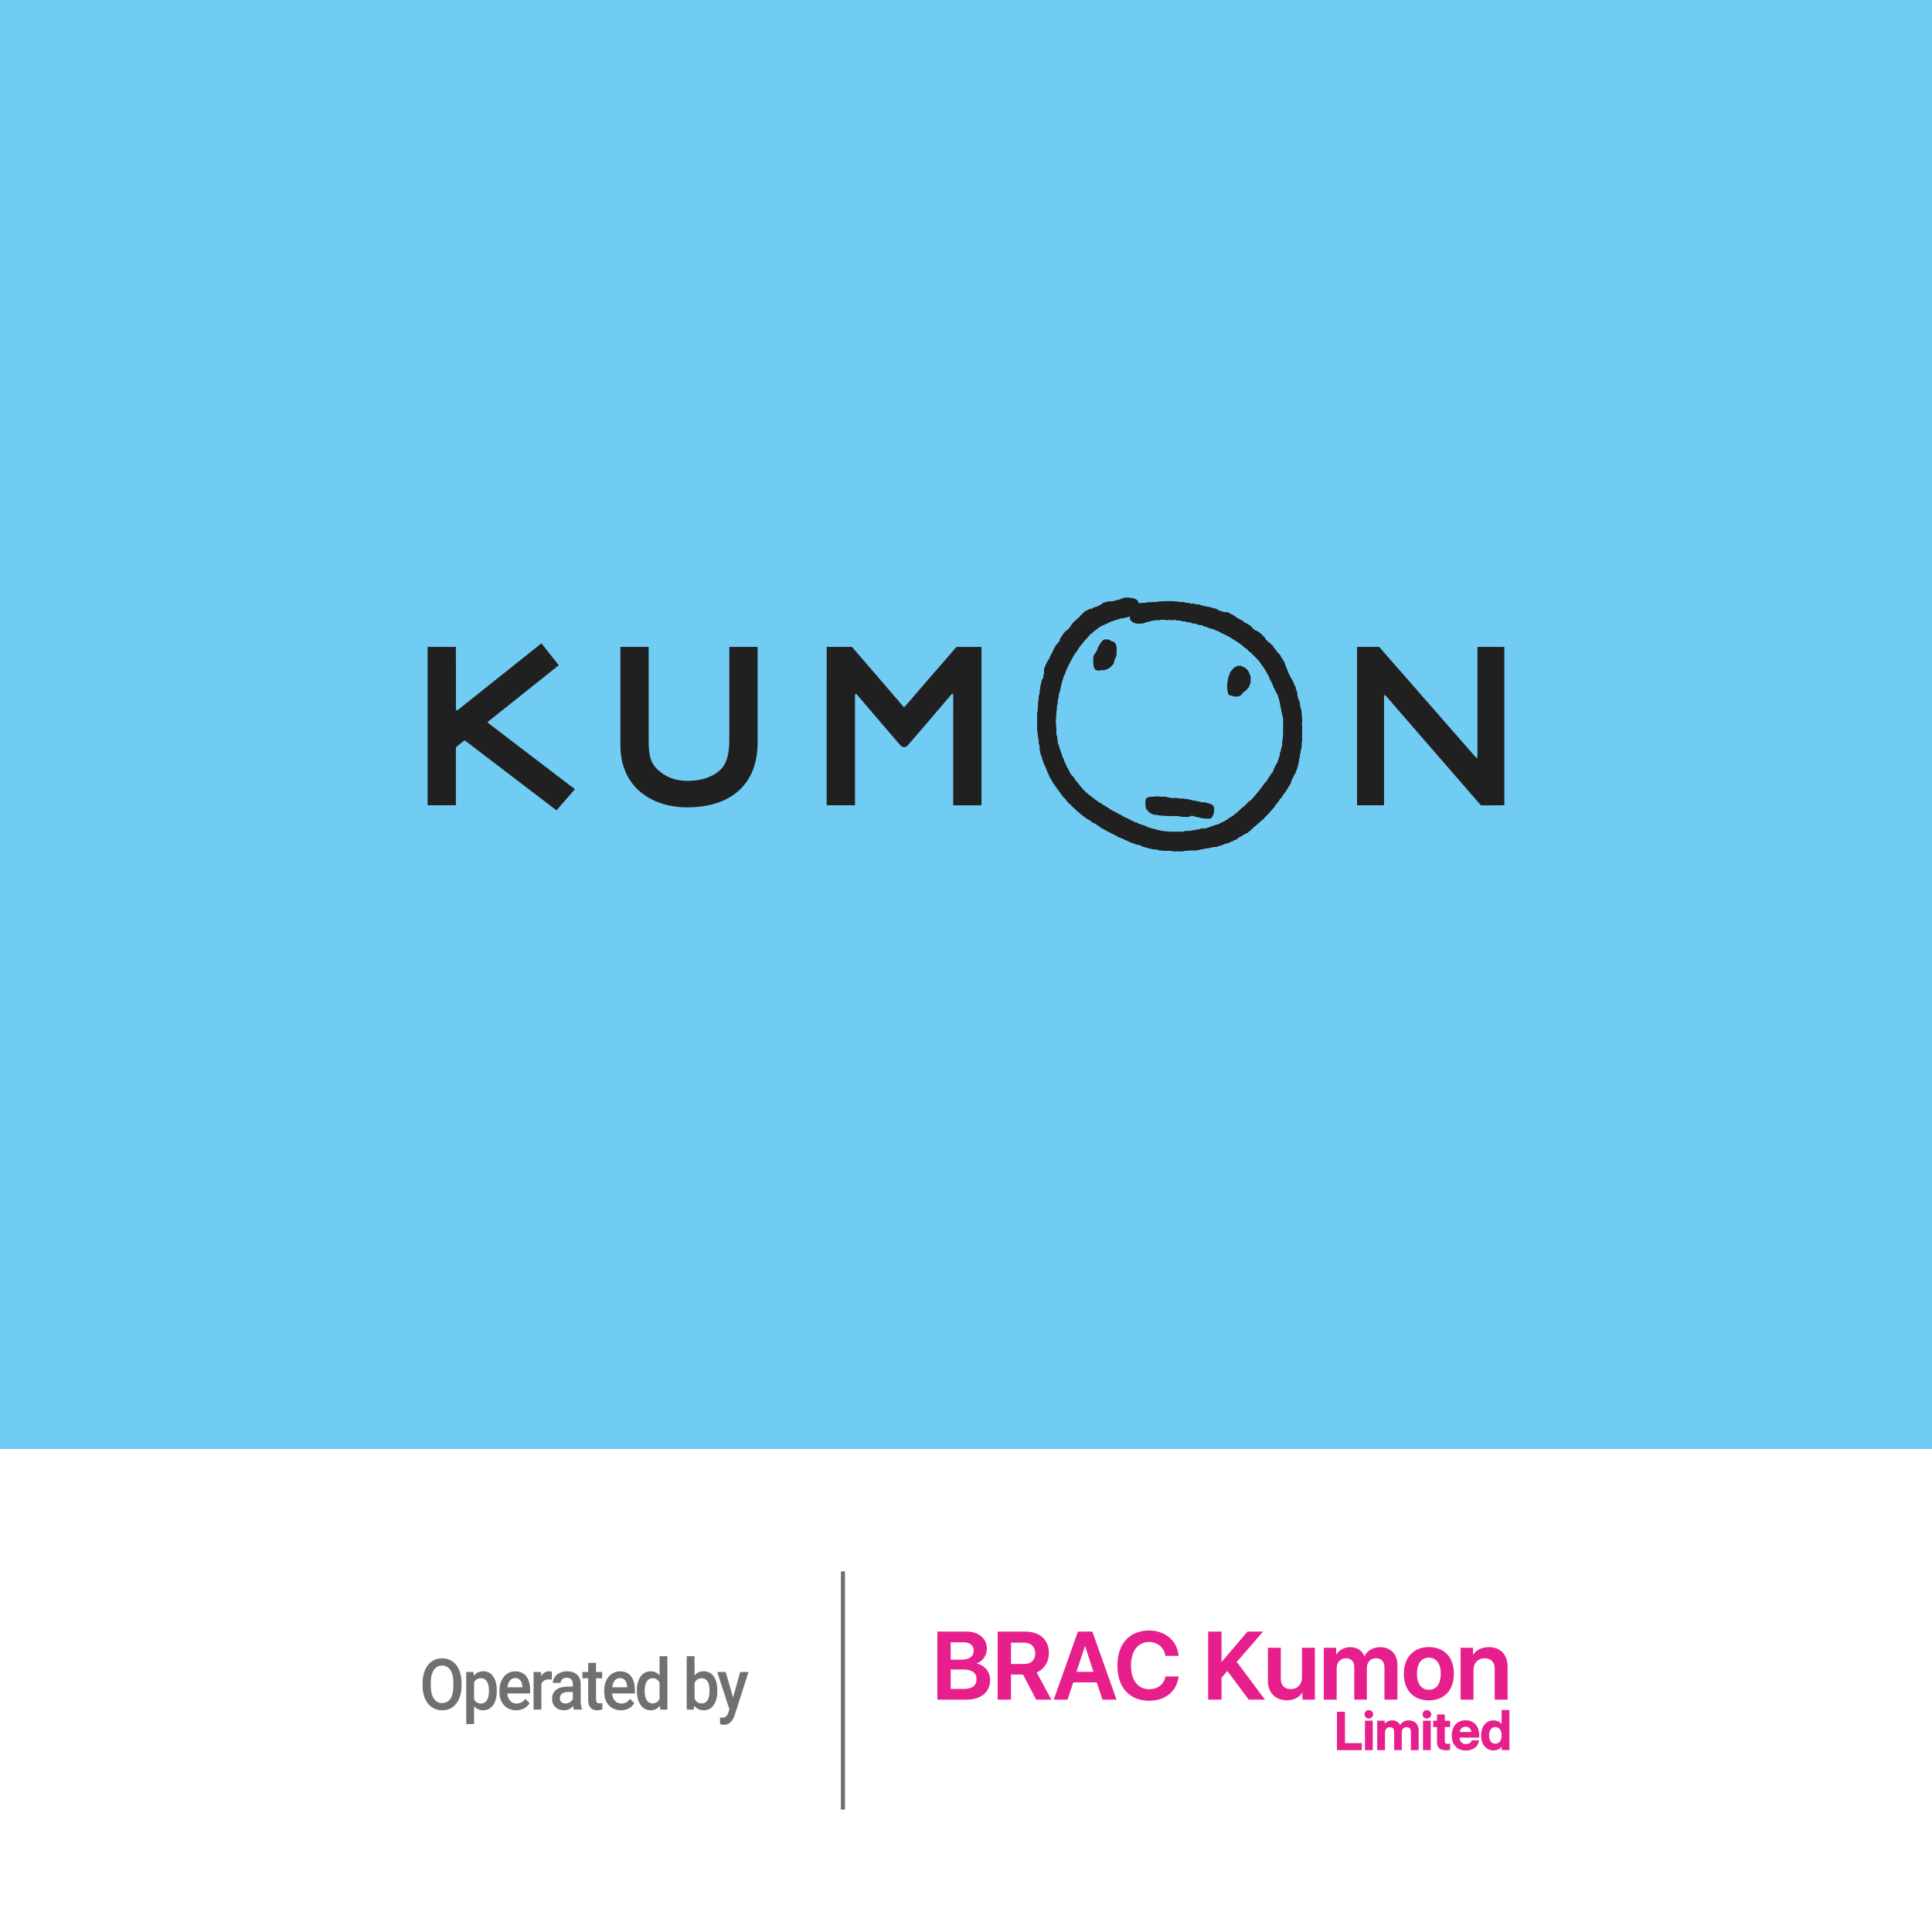 <?xml version="1.0" encoding="utf-8"?>
<!-- Generator: Adobe Illustrator 28.3.0, SVG Export Plug-In . SVG Version: 6.00 Build 0)  -->
<svg version="1.1" id="Layer_1" xmlns="http://www.w3.org/2000/svg" xmlns:xlink="http://www.w3.org/1999/xlink" x="0px" y="0px"
	 viewBox="0 0 864 864" style="enable-background:new 0 0 864 864;" xml:space="preserve">
<rect x="0" y="0" width="864" height="864" fill="#333333" stroke="none"/>
<style type="text/css">
	.st0{fill:#FFFFFF;}
	.st1{fill:#71CCF3;}
	.st2{fill-rule:evenodd;clip-rule:evenodd;fill:#212020;}
	.st3{fill:#6F7072;}
	.st4{fill:#E61F8C;}
</style>
<g id="XMLID_129_">
	<rect id="XMLID_130_" y="648" class="st0" width="864" height="216"/>
</g>
<g id="XMLID_127_">
	<rect id="XMLID_128_" class="st1" width="864" height="648"/>
</g>
<g id="XMLID_104_">
	<g id="XMLID_125_">
		<path id="XMLID_126_" class="st2" d="M289.75,289.28l-12.32,0.02v43.69c0,20.69,16.03,28.07,29.73,28.07
			c20.12-0.01,31.65-10.6,31.65-29.06v-42.7l-12.66,0v41.01c0,5.17-0.48,10.41-3.85,13.81c-1.88,1.9-6.34,5.08-14.91,5.08
			c-5.57-0.02-10.04-1.78-13.65-5.38c-2.79-2.8-3.64-5.82-3.66-12.91v-41.62L289.75,289.28z"/>
	</g>
	<g id="XMLID_123_">
		<path id="XMLID_124_" class="st2" d="M380.85,289.29l-11.15,0l-0.01,70.83h12.67v-49.35l0.01-0.06c0.01-0.11,0.05-0.2,0.11-0.27
			c0.07-0.07,0.17-0.1,0.26-0.1c0.14-0.01,0.23,0.02,0.29,0.1l0.2,0.19c-0.02-0.01,17.6,20.58,17.6,20.58l1.79,2.07
			c0,0.02,0.12,0.15,0.12,0.15c0.43,0.44,0.99,0.68,1.57,0.68c0.59,0,1.13-0.24,1.54-0.66c0.01-0.01,0.14-0.14,0.14-0.14
			c0.08-0.09,13.62-15.83,19.31-22.55l0.07-0.06l0.25-0.31c0.06-0.08,0.15-0.12,0.25-0.12c0.11,0,0.22,0.04,0.29,0.12
			c0.06,0.08,0.11,0.15,0.11,0.23v0.01c0,0.04,0.01,0.14,0.01,0.14l-0.01,49.08v0.29h12.66v-70.83h-11.19l-0.21,0.24
			c-0.7,0.8-18.63,21.45-22.89,26.45c-0.1,0.1-0.2,0.17-0.32,0.17c-0.14,0-0.24-0.1-0.32-0.18l-0.14-0.13
			c-4.53-5.33-21.99-25.57-22.64-26.31c0,0.01-0.11-0.12-0.11-0.12l-0.1-0.12H380.85z"/>
	</g>
	<g id="XMLID_121_">
		<path id="XMLID_122_" class="st2" d="M516.56,356.25c-0.06,0-1.66,0.04-1.66,0.04c-0.04,0.01-1.27,0.22-1.27,0.22
			c-0.02,0.01-0.47,0.13-0.47,0.13l-0.09,0.02l-0.53,0.55l-0.3,0.7l-0.03,1.76c0.01,0.04,0.11,0.77,0.11,0.77l0.11,0.78
			c0,0.05,0.12,0.51,0.12,0.51l0.03,0.09c0,0,0.51,0.47,0.51,0.48l0.57,0.77l0.03,0.04l0.87,0.61l1.28,0.57l0.04,0.02l0.83,0.06
			l0.75,0.11c0,0,0.76,0.1,0.77,0.1c0,0.01,0.61,0.18,0.61,0.18s1.78,0.01,1.8,0.01c0,0,0.63,0.15,0.63,0.15
			c0.07,0,2.34,0.03,2.34,0.03c0.03,0,0.74-0.06,0.76-0.06l0.49,0.06h2.08c0,0.02,1.54,0.38,1.54,0.38c0.07,0.01,3.2-0.02,3.2-0.02
			h0.06c0,0,0.99-0.45,1.15-0.52c0.16,0.03,0.81,0.15,0.83,0.15c0,0,0.55,0.24,0.55,0.24c0.05,0.02,1,0.22,1,0.22
			c0.02,0.01,0.85,0.13,0.99,0.14c0.08,0.03,0.54,0.24,0.54,0.24c0.07,0.02,0.56,0.11,0.56,0.11c0,0.01,0.73,0.12,0.73,0.12
			c0.03,0,1.13,0.07,1.13,0.07c0.02,0,1.54,0.02,1.54,0.02c0.05,0,0.55-0.08,0.55-0.08l0.09-0.02l0.72-0.63l0.3-0.64
			c0.01-0.02,0.52-1.31,0.52-1.31l0.06-1.77c-0.01-0.06-0.14-0.78-0.14-0.78l-0.02-0.07l-0.58-0.77l-0.77-0.46
			c-0.07-0.03-2.53-0.75-2.53-0.75c-0.07-0.01-1.16-0.03-1.16-0.03l-1.18-0.2l-0.86-0.25c-0.03-0.01-1.23-0.23-1.23-0.23
			c-0.02,0-0.78-0.1-0.78-0.1l-3.24-0.73c-0.06,0-0.87-0.04-0.89-0.04l-0.64-0.14c-0.06-0.01-1.75-0.04-1.76-0.04
			c0-0.01-0.87-0.21-0.87-0.21c-0.08-0.01-2.65,0.02-2.65,0.02c0-0.01-2.48-0.57-2.48-0.57s-2.1-0.01-2.1-0.01l-0.67-0.1
			c-0.02-0.01-1.09-0.09-1.09-0.09C517.25,356.12,516.65,356.23,516.56,356.25"/>
	</g>
	<g id="XMLID_119_">
		<path id="XMLID_120_" class="st2" d="M672.43,289.29l-11.7,0v49.14c0,0.02,0.01,0.5-0.26,0.54c-0.12,0.02-0.29-0.15-0.38-0.24
			c-0.02-0.03-0.4-0.42-0.4-0.42c-0.01-0.01-0.16-0.14-0.16-0.14l-42.76-48.88h-9.88v70.83h12.07v-48.24l0.01-0.54
			c0-0.02-0.02-0.51,0.24-0.54c0.09-0.01,0.28,0.16,0.36,0.23c0.05,0.04,0.65,0.67,0.65,0.67c0,0.01,0.09,0.11,0.09,0.11
			l41.98,48.36l10.46-0.05v-70.83H672.43z"/>
	</g>
	<g id="XMLID_117_">
		<path id="XMLID_118_" class="st2" d="M241.84,287.9c0,0-0.31,0.25-0.31,0.25c0,0.01-0.59,0.48-0.59,0.48
			c0,0.01-0.29,0.25-0.29,0.25l-35.39,28.21c-0.01-0.03-0.65,0.5-0.65,0.5c-0.07,0.06-0.16,0.09-0.26,0.09
			c-0.24,0-0.42-0.19-0.42-0.43c0-0.02-0.03-0.4-0.03-0.4l-0.02-27.56h-12.65v70.83h12.65v-25.32c0.02-0.46,0.22-0.76,0.34-0.9
			l0.4-0.35c-0.01,0.01,0.31-0.24,0.31-0.24l2.5-2c-0.02,0.04,0.1-0.03,0.1-0.03c0.03-0.02,0.27-0.12,0.27-0.12
			c0.1,0,0.16,0.02,0.23,0.08c0.05,0.03,0.14,0.11,0.14,0.11c0.01-0.03,40.45,30.86,40.45,30.86l0.24,0.17l7.06-8.07l0.16-0.19
			c0.02,0,1.05-1.2,1.05-1.2l-2.61-1.94l-36.22-27.65c-0.09-0.06-0.19-0.17-0.19-0.31c0.01-0.19,0.11-0.29,0.17-0.32l0.14-0.09
			c0.05-0.07,31.22-24.92,31.22-24.92l0.26-0.2l-6.26-7.87l-1.54-1.94L241.84,287.9z"/>
	</g>
	<g id="XMLID_113_">
		<path id="XMLID_114_" class="st2" d="M501.91,276.48c0.04-0.01,2.37-0.53,2.37-0.53c0.03-0.01,0.71-0.28,1.07-0.41
			c0.02,0.08,0.03,0.16,0.03,0.16v1.17l0.26,0.46l0.98,0.95l1.59,0.55h2.31c0.07-0.01,1.24-0.27,1.24-0.27
			c0.09-0.03,0.66-0.3,0.66-0.3c0.01,0.01,1.33-0.29,1.33-0.29c0.06-0.02,0.51-0.22,0.62-0.26c0.08-0.01,0.96-0.12,0.96-0.12
			c0.04-0.01,1.18-0.29,1.18-0.29l1.94,0.01c0.08-0.01,0.99-0.2,1-0.2c0,0,1.34,0.03,1.36,0.03c0,0,0.91,0.16,0.91,0.16
			c0.07,0.01,0.9-0.03,0.9-0.03c0.07-0.01,0.33-0.08,0.43-0.12c0.14,0.03,0.85,0.14,0.85,0.14c0.06,0.01,1.47-0.05,1.47-0.05
			c0.06,0,0.25-0.05,0.36-0.07c0.14,0.06,0.76,0.31,0.76,0.31s1.49,0.03,1.63,0.04c0.12,0.06,0.55,0.33,0.55,0.33
			s1.42,0.06,1.44,0.06c0,0.01,0.98,0.33,0.98,0.33c0.1,0.01,0.91,0.06,0.92,0.06c0,0,0.87,0.21,1.03,0.24
			c0.06,0.06,0.37,0.27,0.37,0.27s1.19,0.03,1.19,0.03c0,0.01,0.62,0.18,0.77,0.22c0.06,0.05,0.35,0.25,0.35,0.25
			s2.03,0.33,2.21,0.36c0.1,0.08,0.42,0.39,0.42,0.39s1.26,0.29,1.26,0.29c0,0.01,0.54,0.23,0.54,0.23
			c0.02,0.02,0.64,0.24,0.64,0.24l1.07,0.37c0.05,0.01,0.81,0.14,0.96,0.17c0.08,0.07,0.85,0.51,0.85,0.51
			c0.07,0.03,1.35,0.43,1.37,0.44c0,0.01,1.16,0.74,1.16,0.74c0.04,0.02,0.83,0.39,0.83,0.39c0.04,0.01,0.51,0.15,0.65,0.18
			c0.09,0.05,0.44,0.34,0.44,0.34c0.06,0.04,1.59,0.76,1.59,0.76c0.01,0,1.18,0.77,1.18,0.77c0.02,0.01,0.94,0.53,0.95,0.53
			c0,0,0.8,0.6,0.8,0.6c0.06,0.02,0.61,0.3,0.62,0.3l0.77,0.58c0,0.01,1.18,0.81,1.18,0.81c0,0.01,1.03,0.95,1.03,0.95
			c0.03,0.02,1.05,0.7,1.05,0.7c0,0.01,0.6,0.52,0.6,0.52c-0.02-0.01,0.28,0.24,0.28,0.25c0,0.02,0.31,0.46,0.31,0.46l0.04,0.06
			c0,0,0.69,0.4,0.75,0.44c0.06,0.06,3.78,3.84,3.78,3.84c0,0.01,0.67,0.97,0.67,0.97c0,0,0.95,1.35,0.95,1.35
			c0.02,0.02,0.32,0.36,0.4,0.45c0.03,0.07,0.26,0.54,0.26,0.54c0.03,0.06,0.64,0.87,0.64,0.87c0,0.01,0.46,0.91,0.46,0.91
			c0.01,0.01,0.62,1.1,0.62,1.1l0.5,0.92c0,0.02,0.34,1.01,0.34,1.01c0.02,0.04,1.12,2.09,1.12,2.1c0,0.01,0.28,0.78,0.28,0.78
			c0.01,0.01,0.33,0.85,0.33,0.85c0.02,0.06,0.4,0.62,0.47,0.73c0.02,0.08,0.26,0.86,0.26,0.86l0.8,1.24c0,0.01,0.47,1.17,0.47,1.18
			c0,0.01,0.16,0.65,0.16,0.65c0,0.02,0.37,1.06,0.37,1.07v0.01c0,0.05,0.08,0.7,0.08,0.7c0.01,0.06,0.29,0.89,0.29,0.9v0
			c0,0.08,0.08,0.98,0.08,0.98c0.01,0.06,0.5,1.83,0.51,1.84v0c0,0.08,0.04,0.76,0.04,0.76c0.01,0.05,0.74,3.06,0.74,3.06
			s-0.01,7.61-0.01,7.62l-0.2,0.88c-0.01,0.05-0.04,0.86-0.04,0.87c-0.01,0-0.16,0.66-0.16,0.66v0.22c0,0.48,0.01,1.58,0.01,1.79
			c-0.05,0.11-0.34,0.7-0.34,0.7c-0.03,0.08-0.34,1.75-0.35,1.76c-0.01,0-0.39,0.96-0.39,0.96l-0.02,0.04c0,0-0.08,0.98-0.08,1.06
			c-0.04,0.09-0.31,0.78-0.31,0.78c-0.01,0.06-0.07,0.4-0.09,0.53c-0.04,0.07-0.28,0.53-0.28,0.53s-0.14,0.81-0.15,0.82
			c-0.01,0-0.33,0.71-0.38,0.85c-0.05,0.07-0.41,0.45-0.41,0.45l-0.47,1.02c0.01-0.02-0.67,1.31-0.67,1.31l-0.03,0.05
			c0,0-0.09,0.6-0.11,0.73c-0.08,0.11-1.2,1.54-1.2,1.54c-0.02,0.04-0.64,1.09-0.64,1.11c-0.02,0-0.38,0.4-0.38,0.4l-0.04,0.04
			c0,0-0.39,0.9-0.43,1c-0.08,0.08-0.95,0.97-0.95,0.97c-0.03,0.04-1.01,1.35-1.01,1.35l-1.2,1.63c0-0.01-0.5,0.64-0.5,0.64
			l-0.89,1.07l-0.53,0.59c-0.03,0.04-0.38,0.54-0.38,0.54l-0.66,0.75l-0.81,0.9c0,0-0.54,0.49-0.56,0.51
			c-0.01-0.02-0.52,0.28-0.52,0.28l-0.03,0.02l-2.45,2.44l-1.01,0.67c-0.05,0.04-0.87,0.92-0.87,0.92s-1.31,1.2-1.31,1.21
			l-0.48,0.32c-0.03,0.02-0.81,0.7-0.81,0.7c0-0.01-1.86,1.2-1.86,1.2c0-0.01-0.51,0.31-0.51,0.31c-0.06,0.04-0.33,0.33-0.44,0.44
			c-0.12,0.04-0.61,0.22-0.61,0.22s-0.42,0.37-0.48,0.43c-0.09,0.04-1.32,0.6-1.32,0.6c-0.01,0-1.35,0.66-1.35,0.66
			c-0.03,0.01-0.26,0.16-0.32,0.21c-0.12,0.01-0.89,0.18-0.89,0.18c-0.05,0.01-0.67,0.24-0.67,0.24l-1.5,0.52
			c-0.01,0.01-1.26,0.49-1.26,0.49l-0.84,0.24c0,0-0.52,0.16-0.62,0.18c-0.1,0-1.72,0.02-1.72,0.02s-0.73,0.3-0.8,0.34
			c-0.08,0.01-0.75,0.08-0.75,0.08c-0.03,0.01-1.42,0.29-1.42,0.3c0-0.01-0.75,0.11-0.75,0.11l-1.28,0.16
			c-0.01,0-0.72,0.14-0.72,0.14c0.04-0.01-1.63,0.04-1.63,0.04c-0.08,0.01-1.44,0.33-1.46,0.34c0-0.01-1.55-0.03-1.55-0.03h-3.69
			l-0.89-0.18h-0.03c0,0-1.69-0.04-1.7-0.04c0-0.01-0.66-0.15-0.66-0.15c-0.02,0-0.77-0.1-0.78-0.1c0-0.01-1.14-0.25-1.14-0.25
			c0.01,0-0.92-0.23-0.92-0.23c0.01,0-1.79-0.48-1.79-0.48l-0.86-0.26c-0.02-0.01-0.7-0.17-0.71-0.17l-0.97-0.39l-0.5-0.3
			c-0.06-0.04-2.6-0.9-2.6-0.9c-0.01-0.01-0.62-0.21-0.64-0.22c0-0.01-0.47-0.31-0.47-0.31l-0.04-0.02c0,0-1.21-0.36-1.31-0.38
			c-0.06-0.05-0.49-0.32-0.49-0.32c-0.06-0.03-0.67-0.27-0.67-0.27c-0.01,0-1.25-0.7-1.25-0.7c-0.04-0.02-2.4-1.06-2.41-1.07
			l-0.84-0.52c-0.02-0.02-3.01-1.61-3.01-1.61s-2.01-1.09-2.02-1.09c0-0.01-1.53-1.01-1.53-1.01c-0.02-0.01-0.45-0.26-0.56-0.31
			c-0.04-0.04-0.29-0.31-0.29-0.31l-0.66-0.22c0-0.02-1.26-0.96-1.26-0.96c-0.04-0.02-0.81-0.4-0.81-0.4c0-0.01-1.8-1.27-1.8-1.27
			l-1.29-0.99c0.01,0-0.49-0.39-0.49-0.39l-1.27-0.98c0.01,0.01-1.09-0.92-1.1-0.92c0,0-1.37-1.41-1.37-1.41
			c0-0.01-0.33-0.46-0.33-0.46c-0.04-0.03-1-1.06-1-1.07l-0.32-0.48c-0.02-0.02-0.53-0.63-0.53-0.63c0,0.01-1.27-1.58-1.27-1.58
			c0-0.01-0.4-0.69-0.4-0.69c-0.04-0.06-0.56-0.68-0.56-0.68c0,0.01-0.51-0.59-0.51-0.59c-0.01-0.02-0.45-0.49-0.52-0.59
			c-0.05-0.08-1.03-2.07-1.03-2.07c-0.01-0.02-0.53-0.93-0.53-0.93c-0.03-0.04-0.25-0.31-0.36-0.44c-0.02-0.13-0.12-0.73-0.12-0.73
			l-0.44-0.74c0-0.01-0.24-0.58-0.24-0.58c-0.02-0.03-0.16-0.26-0.19-0.35c-0.02-0.09-0.14-0.78-0.14-0.78l-0.36-0.55
			c-0.02-0.03-0.16-0.2-0.23-0.28c-0.03-0.13-0.26-1.11-0.26-1.11c-0.01-0.02-0.94-2.77-0.94-2.77c-0.01,0-0.37-1.05-0.38-1.07
			v-0.01c0-0.05-0.04-0.42-0.04-0.42l-0.01-0.08c0,0-0.28-0.49-0.33-0.56c-0.02-0.09-0.2-0.86-0.2-0.86c0-0.04-0.07-1.04-0.07-1.04
			c0-0.02-0.1-0.76-0.1-0.76c0-0.01-0.05-0.56-0.05-0.56s-0.28-0.7-0.32-0.8c0-0.11-0.03-3.04-0.03-3.04
			c-0.01-0.08-0.19-0.76-0.19-0.76l0.01-1.93c-0.01-0.08-0.1-0.49-0.14-0.63c0.03-0.13,0.14-0.62,0.14-0.62
			c0.01-0.06,0.04-1.71,0.04-1.72l0.16-0.67c0-0.06,0.02-1.16,0.02-1.18l0.15-0.6v-0.52v-0.72c0,0,0.39-1.85,0.39-1.85
			c0.01-0.05,0.02-0.88,0.02-0.88l0.34-1.6c0.01-0.01,0.14-0.73,0.14-0.73c0.01-0.03,0.07-0.83,0.09-1.03
			c0.05-0.1,0.3-0.52,0.3-0.52l0.3-1.49l0.52-2.31l0.25-0.91c-0.01,0.01,0.46-1.49,0.46-1.49c0-0.03,0.14-0.58,0.16-0.7
			c0.04-0.08,0.66-1.23,0.66-1.23c0.03-0.05,0.44-1.38,0.45-1.39l0.27-0.49l0.02-0.06c0,0,0.09-0.38,0.11-0.46
			c0.05-0.07,0.28-0.49,0.28-0.49c0.01-0.02,1.4-2.92,1.41-2.93l0.42-0.64c0.03-0.05,0.37-0.85,0.37-0.85
			c0,0.01,0.76-1.15,0.76-1.15c0.01-0.03,0.39-0.78,0.42-0.8c0.01,0.01,0.48-0.53,0.48-0.53c0.04-0.05,0.95-1.42,0.95-1.42
			c0-0.01,0.63-1.09,0.64-1.09c0,0.01,0.77-0.84,0.77-0.84c0.02-0.02,0.88-1.15,0.88-1.15l0.65-0.75l0.8-0.91
			c-0.01,0.01,0.7-0.75,0.7-0.75c0.02-0.02,0.51-0.63,0.51-0.64c0.01,0,0.71-0.65,0.72-0.66l0.47-0.34
			c0.04-0.02,0.78-0.69,0.78-0.69l1.08-0.89l1.62-1.19c-0.01,0,0.52-0.37,0.52-0.37c0.01,0,1.91-0.84,1.91-0.84l1.27-0.5
			c0,0,0.39-0.33,0.46-0.38c0.1-0.03,2.68-0.96,2.68-0.96c0.01,0,1.98-0.56,1.98-0.56c0.07-0.02,0.33-0.16,0.4-0.2
			C501.08,276.57,501.91,276.48,501.91,276.48 M502.04,267.59l-0.04,0l-0.43,0.2c0.02-0.01-0.8,0.33-0.8,0.33l-1.55,0.38
			c0,0-2,0.54-2.01,0.54c0-0.01-1.62,0.01-1.62,0.01c-0.06,0.01-1,0.21-1,0.21c-0.05,0.01-1.32,0.44-1.32,0.44l-0.07,0.02
			l-0.66,0.56c-0.01,0-0.88,0.51-0.88,0.51c0.04-0.02-1.3,0.62-1.31,0.62c0,0-1.1,0.24-1.1,0.24l-0.07,0.02c0,0-0.67,0.5-0.79,0.6
			c-0.17,0.01-1.07,0.07-1.07,0.07s-0.58,0.4-0.58,0.41c0-0.01-1.36,0.57-1.36,0.57l-0.06,0.02l-2.07,1.99
			c-0.03,0.05-0.39,0.55-0.48,0.66c-0.08,0.05-0.48,0.32-0.48,0.32c-0.04,0.04-0.88,0.87-0.88,0.87l-1.08,0.88
			c-0.04,0.04-0.54,0.67-0.54,0.67c0.01,0-0.55,0.61-0.55,0.61c-0.03,0.04-0.64,1.12-0.65,1.13c-0.01,0-0.54,0.53-0.54,0.53
			c-0.02,0.03-0.36,0.51-0.44,0.62c-0.1,0.05-0.91,0.55-0.91,0.55l-0.69,0.8l-0.68,0.76c-0.03,0.05-0.63,1.14-0.64,1.15
			c-0.01,0-0.36,0.42-0.36,0.42c-0.04,0.05-0.26,0.42-0.26,0.42l-0.04,0.07c0,0-0.02,0.59-0.02,0.61c-0.01,0-0.06,0.18-0.08,0.29
			c-0.11,0.1-0.45,0.41-0.45,0.41s-0.22,0.46-0.27,0.55c-0.08,0.07-0.75,0.64-0.75,0.64l-0.72,1.12c-0.02,0.04-0.26,0.63-0.26,0.64
			c-0.01,0-0.3,0.48-0.3,0.48c-0.03,0.07-0.24,0.71-0.24,0.71c-0.01,0-0.89,1.59-0.89,1.59l-0.32,0.54
			c-0.02,0.06-0.42,1.16-0.46,1.28c-0.05,0.08-0.81,1.11-0.81,1.11c-0.04,0.06-0.32,0.65-0.32,0.65c0,0-0.62,1.41-0.62,1.41
			l-0.54,1.23c0,0-0.07,2.17-0.07,2.26c-0.03,0.09-0.25,0.82-0.25,0.82c-0.02,0.08-0.09,0.84-0.09,0.84c0-0.01-0.04,0.26-0.07,0.38
			c-0.08,0.09-0.37,0.44-0.37,0.44l-0.39,1.1c-0.03,0.06-0.16,1.05-0.16,1.07l-0.27,0.8c-0.02,0.07-0.1,1.15-0.1,1.16l-0.16,0.61
			l-0.01,0.93c-0.01,0-0.55,2.57-0.55,2.57c-0.01,0.05-0.04,1.41-0.04,1.42l-0.14,0.66c-0.01,0.06-0.05,1.99-0.05,2.01
			c-0.01,0-0.15,0.67-0.15,0.67c-0.01,0.06-0.04,1.44-0.04,1.45c-0.01,0-0.21,0.87-0.21,0.87l-0.02,7.21
			c0.02,0.07,0.15,0.77,0.15,0.78c0,0.04,0.05,0.77,0.05,0.77c0.01,0.04,0.17,0.76,0.17,0.76v0.01c0,0.05,0.04,0.75,0.04,0.75
			c0.01,0.04,0.33,1.7,0.33,1.71v0.01c0,0.13,0.04,1.33,0.04,1.33c0.01,0.07,0.38,1.4,0.38,1.41v0.1c0,0.19,0.02,0.68,0.02,0.68
			c0,0.02,0.06,0.81,0.06,0.81c0,0.02,0.12,0.76,0.12,0.76c0,0.01,0.21,0.98,0.21,0.98c0.01,0.05,0.63,1.71,0.63,1.71v0
			c0,0.02,0.16,0.89,0.16,0.89l0.01,0.06c0,0,0.37,0.61,0.42,0.7c0.02,0.11,0.11,0.72,0.11,0.72l0.3,0.63
			c0.01,0.01,0.67,1.33,0.67,1.33c0,0.01,0.19,0.64,0.19,0.64c0.01,0.05,0.29,0.59,0.3,0.6c0,0.03,0.16,0.64,0.16,0.64l0.01,0.05
			l0.46,0.72c0,0.02,0.31,0.79,0.31,0.79c0.01,0.02,0.53,1.2,0.53,1.2c0.01,0.04,0.58,0.9,0.58,0.9c-0.02-0.02,0.58,1.11,0.58,1.11
			c0.02,0.03,0.48,0.7,0.48,0.7l0.59,0.84c0.02,0.02,0.53,0.66,0.53,0.66c0,0,1.01,1.49,1.01,1.49c0.03,0.03,0.56,0.65,0.57,0.65v0
			l0.39,0.67c0.02,0.04,0.4,0.53,0.4,0.53c-0.02-0.02,0.47,0.64,0.47,0.64c0.02,0.04,1.15,1.18,1.16,1.18l0.44,0.62l0.51,0.66
			c0.03,0.05,0.87,0.93,0.87,0.93c0.06,0.04,0.53,0.37,0.55,0.38c0,0.01,0.37,0.4,0.37,0.4c-0.02-0.02,0.5,0.6,0.5,0.6
			c0.06,0.05,0.7,0.54,0.71,0.55l1.11,1.12c0.04,0.02,0.65,0.51,0.65,0.51c-0.02,0,1.07,0.91,1.07,0.91l1.44,1.15
			c0.01,0.01,1.65,1.23,1.65,1.23c0.05,0.03,1.03,0.48,1.04,0.49l1.56,1.21l0.05,0.02c0,0,0.92,0.3,1.05,0.34
			c0.08,0.08,0.54,0.5,0.54,0.5c0.05,0.04,1.45,0.95,1.57,1.02c0.05,0.07,0.42,0.5,0.42,0.5s0.73,0.22,0.75,0.22
			c0,0.02,0.46,0.3,0.46,0.3c0.01,0.01,1.3,0.73,1.3,0.73c0.03,0,0.81,0.36,0.82,0.36c0,0.01,0.66,0.43,0.66,0.43
			c0.03,0.02,1.42,0.64,1.42,0.64l0.55,0.29c0,0,1.31,0.65,1.33,0.66c0,0.01,0.41,0.36,0.41,0.36l0.06,0.05c0,0,0.6,0.16,0.69,0.18
			c0.05,0.04,0.34,0.2,0.34,0.2s0.61,0.17,0.69,0.18c0.08,0.04,0.49,0.3,0.49,0.3c0.03,0.02,1.23,0.57,1.23,0.57
			c0.01,0.01,1.19,0.5,1.2,0.5l0.66,0.43l0.08,0.03c0,0,0.67,0.04,0.8,0.05c0.12,0.08,0.45,0.3,0.45,0.3
			c0.06,0.04,1.51,0.57,1.51,0.57l0.04,0.02c0,0,0.93,0.06,1.06,0.08c0.08,0.05,0.31,0.17,0.31,0.17c0.01,0.01,1.37,0.64,1.37,0.64
			c0.05,0.01,3.2,0.89,3.2,0.89c0.03,0,1,0.17,1,0.17c-0.02,0,0.64,0.16,0.64,0.16c0.08,0.01,1.25,0.04,1.41,0.04
			c0.1,0.06,0.82,0.35,0.82,0.35l1.16,0.04l0.93,0.17c0.06,0.01,3.16,0,3.19,0c0,0.01,0.86,0.2,0.86,0.2l2.94,0.01h1.63
			c0.08-0.01,0.75-0.16,0.75-0.16c0.01,0,1.07-0.03,1.07-0.03c0.05-0.01,0.99-0.19,0.99-0.19c0,0,3.1,0.01,3.1,0.01
			c0.08-0.01,2.44-0.5,2.44-0.5c0.01,0,0.73-0.11,0.73-0.11c0.05-0.01,0.98-0.28,1.1-0.31c0.08,0,1.08-0.04,1.08-0.04
			c0.09-0.02,0.73-0.17,0.73-0.17l1.6-0.41c0,0.01,1.35,0,1.35,0h0.08c0,0,0.54-0.27,0.6-0.3c0.08-0.02,0.69-0.13,0.69-0.13
			c0.06-0.01,1.09-0.4,1.09-0.4c-0.02,0.01,0.86-0.26,0.86-0.26l0.08-0.02c0,0,0.25-0.24,0.31-0.29c0.07-0.03,0.22-0.1,0.3-0.14
			c0.11,0,0.83-0.01,0.83-0.01l1.25-0.55c0.02-0.02,0.42-0.25,0.54-0.32c0.08-0.02,0.72-0.17,0.72-0.17s0.36-0.32,0.44-0.39
			c0.14-0.03,0.65-0.17,0.65-0.17c0.05-0.01,0.81-0.4,0.81-0.4l0.04-0.02c0,0,0.64-0.62,0.72-0.69c0.09-0.05,0.74-0.31,0.74-0.31
			c0.05-0.02,1.12-0.69,1.12-0.69c-0.03,0.01,0.72-0.37,0.72-0.37c0.05-0.02,0.39-0.3,0.5-0.39c0.09-0.03,0.88-0.28,0.88-0.28
			s0.48-0.46,0.48-0.47c0,0.02,0.79-0.6,0.79-0.6c0.03-0.02,1.62-1.58,1.62-1.58c-0.01,0.03,0.61-0.47,0.61-0.47
			c0-0.01,0.62-0.52,0.62-0.52c0.02-0.01,0.93-0.83,0.93-0.83l0.59-0.51c0.02-0.01,0.93-0.85,0.93-0.85l0.78-0.58l0.04-0.03
			c0,0,0.51-0.71,0.51-0.72c0,0.01,1.82-1.81,1.82-1.81c0.03-0.03,0.53-0.68,0.53-0.68l0.81-0.87c0.01-0.02,0.51-0.64,0.52-0.65
			l0.54-0.57l0.04-0.04c0,0,0.22-0.52,0.25-0.63c0.06-0.06,0.37-0.42,0.37-0.42l0.54-0.6l0.63-0.77c0.03-0.04,0.46-0.81,0.52-0.94
			c0.08-0.06,0.75-0.67,0.75-0.67s0.51-0.99,0.52-0.99l0.74-0.95c0,0.01,0.49-0.59,0.49-0.59l0.03-0.04c0,0,0.16-0.43,0.16-0.46
			c0.01,0,0.2-0.26,0.2-0.26c0.01-0.01,0.71-1.03,0.71-1.03c0.02-0.03,0.41-0.77,0.42-0.79l0.35-0.43c0.03-0.05,0.62-1.17,0.62-1.17
			l0.02-0.05l0.14-0.79c0,0.01,0.04-0.23,0.06-0.35c0.09-0.08,0.28-0.26,0.28-0.26l0.28-0.66c0.01,0,0.3-0.49,0.3-0.49
			c0.02-0.06,0.25-0.71,0.3-0.86c0.08-0.08,0.4-0.44,0.4-0.44l0.84-2.09c0.02-0.03,0.21-0.7,0.21-0.7c0-0.01,0.42-1.57,0.42-1.57
			c0.02-0.03,0.26-1.49,0.26-1.49l0.56-3.14c0-0.02,0.11-1.05,0.12-1.06c0.01,0,0.3-0.75,0.3-0.75l0.02-0.04
			c0,0,0.05-0.55,0.05-0.56l0.16-0.66v-1.76c0.01,0,0.21-0.87,0.21-0.87c0.01-0.08,0.02-6.66,0.02-6.66
			c-0.01-0.07-0.18-0.78-0.22-0.95c0.03-0.12,0.14-0.64,0.14-0.64c0.02-0.06,0.08-1.72,0.08-1.72c-0.01-0.1-0.21-1.03-0.21-1.04
			v-0.02c0-0.26-0.03-2.15-0.03-2.15v-0.08c0,0-0.26-0.47-0.3-0.56c-0.01-0.12-0.05-0.79-0.05-0.79s-0.31-0.7-0.35-0.79
			c0-0.12-0.05-1.71-0.05-1.71s-0.27-0.47-0.32-0.56c-0.01-0.1-0.07-0.47-0.07-0.47s-0.25-0.45-0.32-0.54
			c-0.01-0.1-0.05-0.51-0.05-0.51s-0.3-0.65-0.37-0.76c0.01-0.12,0.01-0.49,0.01-0.49c0-0.06-0.13-0.79-0.13-0.79
			c0.01,0.03-0.06-0.74-0.06-0.74v-0.06l-0.23-0.44c0,0.01-0.25-0.57-0.26-0.59c0-0.05-0.18-1.14-0.18-1.14l-0.02-0.1
			c0,0-0.33-0.36-0.43-0.46c-0.02-0.11-0.07-0.39-0.07-0.39c-0.01-0.06-0.97-2.24-0.97-2.24l-0.01-0.05l-0.44-0.49
			c0-0.02-1.11-2.21-1.11-2.21c0.01,0.03-0.8-2.02-0.8-2.02l-0.83-2.02c0-0.01-0.24-0.86-0.24-0.86c-0.04-0.08-1.12-1.85-1.12-1.85
			c-0.02-0.04-0.38-0.5-0.39-0.51c0-0.02-0.42-0.91-0.42-0.91l-0.02-0.06l-1.45-1.5c0-0.02-0.49-0.83-0.49-0.83
			c-0.03-0.07-0.75-0.76-0.86-0.87c-0.04-0.09-0.37-0.8-0.37-0.8s-0.54-0.43-0.54-0.43c0,0-0.5-0.57-0.5-0.57
			c-0.03-0.02-0.49-0.42-0.49-0.42c-0.01,0-0.65-0.52-0.65-0.52s-0.87-0.8-1-0.91c-0.04-0.09-0.48-0.92-0.48-0.92l-1-1.04
			c-0.02-0.02-0.94-0.86-0.94-0.86c-0.01-0.02-1.34-1.03-1.34-1.03s-0.77-0.24-0.88-0.27c-0.08-0.05-0.6-0.46-0.6-0.46
			c-0.01,0-0.51-0.39-0.63-0.46c-0.06-0.09-0.49-0.68-0.49-0.68s-0.52-0.38-0.52-0.38l-0.43-0.39c-0.07-0.03-1.34-0.77-1.34-0.77
			c-0.02-0.01-0.77-0.38-0.77-0.38c0-0.01-1.05-0.85-1.05-0.85c-0.05-0.03-2.32-1.19-2.33-1.2c0,0-1.73-1.31-1.73-1.31
			c-0.07-0.04-1.09-0.47-1.09-0.47c0,0-0.86-0.5-0.86-0.5c-0.01,0-0.64-0.34-0.64-0.34s-1.75-0.03-1.93-0.04
			c-0.1-0.07-0.28-0.2-0.28-0.2c-0.07-0.03-0.68-0.27-0.68-0.27c-0.07-0.01-0.75-0.11-0.99-0.13c-0.11-0.1-0.54-0.51-0.54-0.51
			l-1.1-0.48c0,0-0.89-0.11-0.99-0.13c-0.08-0.05-0.95-0.46-0.95-0.46l-0.89-0.07c0-0.01-3.44-0.78-3.46-0.78
			c0,0-0.74-0.32-0.74-0.32l-0.06-0.03c0,0-1.26-0.01-1.4-0.01c-0.09-0.05-0.31-0.16-0.31-0.16c-0.01,0-0.46-0.22-0.46-0.22
			s-1.79-0.02-1.96-0.02c-0.12-0.07-0.52-0.34-0.52-0.34s-1.33-0.03-1.44-0.04c-0.09-0.02-1.05-0.36-1.05-0.36h-1.79
			c0-0.01-0.6-0.16-0.6-0.16c-0.06-0.01-1.75-0.04-1.76-0.04c0-0.01-0.86-0.18-0.86-0.18l-3.24-0.01c-0.06,0-1.01,0.18-1.01,0.18
			l-1.68-0.01c-0.07,0.01-0.75,0.18-0.76,0.19c0-0.02-1.91,0.01-1.91,0.01c-0.05,0.01-1.01,0.2-1.01,0.2l-1.37-0.01
			c-0.06,0.01-0.75,0.15-0.75,0.15l-0.77,0.04l-1.07,0.06c-0.04,0.01-1.25,0.24-1.25,0.24l-0.11,0.02l-0.06,0.07
			c0-0.11-0.02-0.31-0.02-0.31l-0.26-0.75l-0.64-0.69l-1.49-0.65l-0.55-0.08l-0.72-0.13c-0.05-0.01-2.28-0.07-2.28-0.07
			C503.24,267.34,502.04,267.59,502.04,267.59"/>
	</g>
	<g id="XMLID_111_">
		<path id="XMLID_112_" class="st2" d="M495.66,285.94h-1.71l-0.7,0.38l-0.98,1.11c-0.03,0.05-1.11,1.83-1.11,1.83
			c-0.02,0.06-0.57,1.5-0.57,1.5c-0.01,0-0.68,1.25-0.69,1.25l-0.6,0.77l-0.04,0.04l-0.35,1.21l-0.02,2.33
			c0,0.06,0.09,0.79,0.09,0.79c0,0.01,0.12,0.77,0.12,0.77c0-0.01,0.06,0.49,0.06,0.49l0.01,0.08l0.83,1.17l1.41,0.28
			c0,0,1.02-0.22,1.03-0.22c0,0.01,1.34-0.02,1.34-0.02l0.05,0c0,0,0.68-0.26,0.68-0.26c0.01,0,0.65-0.16,0.65-0.16l0.04-0.01
			l1.11-0.65c0.07-0.05,1.09-1.04,1.09-1.04c0.04-0.04,0.65-0.85,0.65-0.85l0.04-0.05c0,0,0.34-1.57,0.36-1.66
			c0.05-0.08,0.49-0.88,0.49-0.88c0.02-0.06,0.38-1.15,0.38-1.15l0.02-0.04l0.03-3.45c-0.01-0.08-0.36-1.46-0.36-1.46l-0.02-0.08
			l-0.99-0.98c0,0-0.88-0.23-0.95-0.25c-0.07-0.05-1.3-0.77-1.3-0.77H495.66z"/>
	</g>
	<g id="XMLID_109_">
		<path id="XMLID_110_" class="st2" d="M553.5,297.76l-0.66,0.26l-1.13,0.69l-0.55,0.67l-0.68,0.75c-0.01,0.03-0.37,0.53-0.37,0.53
			l-0.02,0.04c0,0-0.33,1.14-0.35,1.14l-0.15,0.37l-0.27,0.59c-0.02,0.07-0.23,1.3-0.23,1.3c0,0-0.1,0.76-0.1,0.76
			c-0.01,0-0.19,0.66-0.19,0.66c-0.02,0.08-0.03,2.35-0.03,2.35c0.01,0.07,0.25,1.26,0.25,1.26c0-0.01,0.16,0.95,0.16,0.95l0,0.05
			l0.28,0.5l0.66,0.4c0,0,0.91,0.12,1.03,0.14c0.09,0.06,0.54,0.33,0.54,0.33h1.91l1-0.31l1.05-1.05c0.02-0.03,0.38-0.49,0.48-0.64
			c0.11-0.06,0.71-0.39,0.71-0.39l0.75-0.76c0.03-0.02,0.94-1.1,0.94-1.1l0.03-0.04l0.72-2l0.02-2.62l-1.07-2.57l-0.86-0.91
			c-0.04-0.03-0.86-0.65-0.86-0.65l-0.06-0.03c0,0-0.56-0.14-0.66-0.17c-0.09-0.06-0.26-0.21-0.26-0.21
			c-0.02-0.02-0.37-0.24-0.37-0.24l-0.08-0.06l-1.57,0L553.5,297.76z"/>
	</g>
	<g id="XMLID_105_">
		<path id="XMLID_106_" class="st2" d="M501.91,276.48c0.04-0.01,2.37-0.53,2.37-0.53c0.03-0.01,0.71-0.28,1.07-0.41
			c0.02,0.08,0.03,0.16,0.03,0.16v1.17l0.26,0.46l0.98,0.95l1.59,0.55h2.31c0.07-0.01,1.24-0.27,1.24-0.27
			c0.09-0.03,0.66-0.3,0.66-0.3c0.01,0.01,1.33-0.29,1.33-0.29c0.06-0.02,0.51-0.22,0.62-0.26c0.08-0.01,0.96-0.12,0.96-0.12
			c0.04-0.01,1.18-0.29,1.18-0.29l1.94,0.01c0.08-0.01,0.99-0.2,1-0.2c0,0,1.34,0.03,1.36,0.03c0,0,0.91,0.16,0.91,0.16
			c0.07,0.01,0.9-0.03,0.9-0.03c0.07-0.01,0.33-0.08,0.43-0.12c0.14,0.03,0.85,0.14,0.85,0.14c0.06,0.01,1.47-0.05,1.47-0.05
			c0.06,0,0.25-0.05,0.36-0.07c0.14,0.06,0.76,0.31,0.76,0.31s1.49,0.03,1.63,0.04c0.12,0.06,0.55,0.33,0.55,0.33
			s1.42,0.06,1.44,0.06c0,0.01,0.98,0.33,0.98,0.33c0.1,0.01,0.91,0.06,0.92,0.06c0,0,0.87,0.21,1.03,0.24
			c0.06,0.06,0.37,0.27,0.37,0.27s1.19,0.03,1.19,0.03c0,0.01,0.62,0.18,0.77,0.22c0.06,0.05,0.35,0.25,0.35,0.25
			s2.03,0.33,2.21,0.36c0.1,0.08,0.42,0.39,0.42,0.39s1.26,0.29,1.26,0.29c0,0.01,0.54,0.23,0.54,0.23
			c0.02,0.02,0.64,0.24,0.64,0.24l1.07,0.37c0.05,0.01,0.81,0.14,0.96,0.17c0.08,0.07,0.85,0.51,0.85,0.51
			c0.07,0.03,1.35,0.43,1.37,0.44c0,0.01,1.16,0.74,1.16,0.74c0.04,0.02,0.83,0.39,0.83,0.39c0.04,0.01,0.51,0.15,0.65,0.18
			c0.09,0.05,0.44,0.34,0.44,0.34c0.06,0.04,1.59,0.76,1.59,0.76c0.01,0,1.18,0.77,1.18,0.77c0.02,0.01,0.94,0.53,0.95,0.53
			c0,0,0.8,0.6,0.8,0.6c0.06,0.02,0.61,0.3,0.62,0.3l0.77,0.58c0,0.01,1.18,0.81,1.18,0.81c0,0.01,1.03,0.95,1.03,0.95
			c0.03,0.02,1.05,0.7,1.05,0.7c0,0.01,0.6,0.52,0.6,0.52c-0.02-0.01,0.28,0.24,0.28,0.25c0,0.02,0.31,0.46,0.31,0.46l0.04,0.06
			c0,0,0.69,0.4,0.75,0.44c0.06,0.06,3.78,3.84,3.78,3.84c0,0.01,0.67,0.97,0.67,0.97c0,0,0.95,1.35,0.95,1.35
			c0.02,0.02,0.32,0.36,0.4,0.45c0.03,0.07,0.26,0.54,0.26,0.54c0.03,0.06,0.64,0.87,0.64,0.87c0,0.01,0.46,0.91,0.46,0.91
			c0.01,0.01,0.62,1.1,0.62,1.1l0.5,0.92c0,0.02,0.34,1.01,0.34,1.01c0.02,0.04,1.12,2.09,1.12,2.1c0,0.01,0.28,0.78,0.28,0.78
			c0.01,0.01,0.33,0.85,0.33,0.85c0.02,0.06,0.4,0.62,0.47,0.73c0.02,0.08,0.26,0.86,0.26,0.86l0.8,1.24c0,0.01,0.47,1.17,0.47,1.18
			c0,0.01,0.16,0.65,0.16,0.65c0,0.02,0.37,1.06,0.37,1.07v0.01c0,0.05,0.08,0.7,0.08,0.7c0.01,0.06,0.29,0.89,0.29,0.9v0
			c0,0.08,0.08,0.98,0.08,0.98c0.01,0.06,0.5,1.83,0.51,1.84v0c0,0.08,0.04,0.76,0.04,0.76c0.01,0.05,0.74,3.06,0.74,3.06
			s-0.01,7.61-0.01,7.62l-0.2,0.88c-0.01,0.05-0.04,0.86-0.04,0.87c-0.01,0-0.16,0.66-0.16,0.66v0.22c0,0.48,0.01,1.58,0.01,1.79
			c-0.05,0.11-0.34,0.7-0.34,0.7c-0.03,0.08-0.34,1.75-0.35,1.76c-0.01,0-0.39,0.96-0.39,0.96l-0.02,0.04c0,0-0.08,0.98-0.08,1.06
			c-0.04,0.09-0.31,0.78-0.31,0.78c-0.01,0.06-0.07,0.4-0.09,0.53c-0.04,0.07-0.28,0.53-0.28,0.53s-0.14,0.81-0.15,0.82
			c-0.01,0-0.33,0.71-0.38,0.85c-0.05,0.07-0.41,0.45-0.41,0.45l-0.47,1.02c0.01-0.02-0.67,1.31-0.67,1.31l-0.03,0.05
			c0,0-0.09,0.6-0.11,0.73c-0.08,0.11-1.2,1.54-1.2,1.54c-0.02,0.04-0.64,1.09-0.64,1.11c-0.02,0-0.38,0.4-0.38,0.4l-0.04,0.04
			c0,0-0.39,0.9-0.43,1c-0.08,0.08-0.95,0.97-0.95,0.97c-0.03,0.04-1.01,1.35-1.01,1.35l-1.2,1.63c0-0.01-0.5,0.64-0.5,0.64
			l-0.89,1.07l-0.53,0.59c-0.03,0.04-0.38,0.54-0.38,0.54l-0.66,0.75l-0.81,0.9c0,0-0.54,0.49-0.56,0.51
			c-0.01-0.02-0.52,0.28-0.52,0.28l-0.03,0.02l-2.45,2.44l-1.01,0.67c-0.05,0.04-0.87,0.92-0.87,0.92s-1.31,1.2-1.31,1.21
			l-0.48,0.32c-0.03,0.02-0.81,0.7-0.81,0.7c0-0.01-1.86,1.2-1.86,1.2c0-0.01-0.51,0.31-0.51,0.31c-0.06,0.04-0.33,0.33-0.44,0.44
			c-0.12,0.04-0.61,0.22-0.61,0.22s-0.42,0.37-0.48,0.43c-0.09,0.04-1.32,0.6-1.32,0.6c-0.01,0-1.35,0.66-1.35,0.66
			c-0.03,0.01-0.26,0.16-0.32,0.21c-0.12,0.01-0.89,0.18-0.89,0.18c-0.05,0.01-0.67,0.24-0.67,0.24l-1.5,0.52
			c-0.01,0.01-1.26,0.49-1.26,0.49l-0.84,0.24c0,0-0.52,0.16-0.62,0.18c-0.1,0-1.72,0.02-1.72,0.02s-0.73,0.3-0.8,0.34
			c-0.08,0.01-0.75,0.08-0.75,0.08c-0.03,0.01-1.42,0.29-1.42,0.3c0-0.01-0.75,0.11-0.75,0.11l-1.28,0.16
			c-0.01,0-0.72,0.14-0.72,0.14c0.04-0.01-1.63,0.04-1.63,0.04c-0.08,0.01-1.44,0.33-1.46,0.34c0-0.01-1.55-0.03-1.55-0.03h-3.69
			l-0.89-0.18h-0.03c0,0-1.69-0.04-1.7-0.04c0-0.01-0.66-0.15-0.66-0.15c-0.02,0-0.77-0.1-0.78-0.1c0-0.01-1.14-0.25-1.14-0.25
			c0.01,0-0.92-0.23-0.92-0.23c0.01,0-1.79-0.48-1.79-0.48l-0.86-0.26c-0.02-0.01-0.7-0.17-0.71-0.17l-0.97-0.39l-0.5-0.3
			c-0.06-0.04-2.6-0.9-2.6-0.9c-0.01-0.01-0.62-0.21-0.64-0.22c0-0.01-0.47-0.31-0.47-0.31l-0.04-0.02c0,0-1.21-0.36-1.31-0.38
			c-0.06-0.05-0.49-0.32-0.49-0.32c-0.06-0.03-0.67-0.27-0.67-0.27c-0.01,0-1.25-0.7-1.25-0.7c-0.04-0.02-2.4-1.06-2.41-1.07
			l-0.84-0.52c-0.02-0.02-3.01-1.61-3.01-1.61s-2.01-1.09-2.02-1.09c0-0.01-1.53-1.01-1.53-1.01c-0.02-0.01-0.45-0.26-0.56-0.31
			c-0.04-0.04-0.29-0.31-0.29-0.31l-0.66-0.22c0-0.02-1.26-0.96-1.26-0.96c-0.04-0.02-0.81-0.4-0.81-0.4c0-0.01-1.8-1.27-1.8-1.27
			l-1.29-0.99c0.01,0-0.49-0.39-0.49-0.39l-1.27-0.98c0.01,0.01-1.09-0.92-1.1-0.92c0,0-1.37-1.41-1.37-1.41
			c0-0.01-0.33-0.46-0.33-0.46c-0.04-0.03-1-1.06-1-1.07l-0.32-0.48c-0.02-0.02-0.53-0.63-0.53-0.63c0,0.01-1.27-1.58-1.27-1.58
			c0-0.01-0.4-0.69-0.4-0.69c-0.04-0.06-0.56-0.68-0.56-0.68c0,0.01-0.51-0.59-0.51-0.59c-0.01-0.02-0.45-0.49-0.52-0.59
			c-0.05-0.08-1.03-2.07-1.03-2.07c-0.01-0.02-0.53-0.93-0.53-0.93c-0.03-0.04-0.25-0.31-0.36-0.44c-0.02-0.13-0.12-0.73-0.12-0.73
			l-0.44-0.74c0-0.01-0.24-0.58-0.24-0.58c-0.02-0.03-0.16-0.26-0.19-0.35c-0.02-0.09-0.14-0.78-0.14-0.78l-0.36-0.55
			c-0.02-0.03-0.16-0.2-0.23-0.28c-0.03-0.13-0.26-1.11-0.26-1.11c-0.01-0.02-0.94-2.77-0.94-2.77c-0.01,0-0.37-1.05-0.38-1.07
			v-0.01c0-0.05-0.04-0.42-0.04-0.42l-0.01-0.08c0,0-0.28-0.49-0.33-0.56c-0.02-0.09-0.2-0.86-0.2-0.86c0-0.04-0.07-1.04-0.07-1.04
			c0-0.02-0.1-0.76-0.1-0.76c0-0.01-0.05-0.56-0.05-0.56s-0.28-0.7-0.32-0.8c0-0.11-0.03-3.04-0.03-3.04
			c-0.01-0.08-0.19-0.76-0.19-0.76l0.01-1.93c-0.01-0.08-0.1-0.49-0.14-0.63c0.03-0.13,0.14-0.62,0.14-0.62
			c0.01-0.06,0.04-1.71,0.04-1.72l0.16-0.67c0-0.06,0.02-1.16,0.02-1.18l0.15-0.6v-0.52v-0.72c0,0,0.39-1.85,0.39-1.85
			c0.01-0.05,0.02-0.88,0.02-0.88l0.34-1.6c0.01-0.01,0.14-0.73,0.14-0.73c0.01-0.03,0.07-0.83,0.09-1.03
			c0.05-0.1,0.3-0.52,0.3-0.52l0.3-1.49l0.52-2.31l0.25-0.91c-0.01,0.01,0.46-1.49,0.46-1.49c0-0.03,0.14-0.58,0.16-0.7
			c0.04-0.08,0.66-1.23,0.66-1.23c0.03-0.05,0.44-1.38,0.45-1.39l0.27-0.49l0.02-0.06c0,0,0.09-0.38,0.11-0.46
			c0.05-0.07,0.28-0.49,0.28-0.49c0.01-0.02,1.4-2.92,1.41-2.93l0.42-0.64c0.03-0.05,0.37-0.85,0.37-0.85
			c0,0.01,0.76-1.15,0.76-1.15c0.01-0.03,0.39-0.78,0.42-0.8c0.01,0.01,0.48-0.53,0.48-0.53c0.04-0.05,0.95-1.42,0.95-1.42
			c0-0.01,0.63-1.09,0.64-1.09c0,0.01,0.77-0.84,0.77-0.84c0.02-0.02,0.88-1.15,0.88-1.15l0.65-0.75l0.8-0.91
			c-0.01,0.01,0.7-0.75,0.7-0.75c0.02-0.02,0.51-0.63,0.51-0.64c0.01,0,0.71-0.65,0.72-0.66l0.47-0.34
			c0.04-0.02,0.78-0.69,0.78-0.69l1.08-0.89l1.62-1.19c-0.01,0,0.52-0.37,0.52-0.37c0.01,0,1.91-0.84,1.91-0.84l1.27-0.5
			c0,0,0.39-0.33,0.46-0.38c0.1-0.03,2.68-0.96,2.68-0.96c0.01,0,1.98-0.56,1.98-0.56c0.07-0.02,0.33-0.16,0.4-0.2
			C501.08,276.57,501.91,276.48,501.91,276.48 M502.04,267.59l-0.04,0l-0.43,0.2c0.02-0.01-0.8,0.33-0.8,0.33l-1.55,0.38
			c0,0-2,0.54-2.01,0.54c0-0.01-1.62,0.01-1.62,0.01c-0.06,0.01-1,0.21-1,0.21c-0.05,0.01-1.32,0.44-1.32,0.44l-0.07,0.02
			l-0.66,0.56c-0.01,0-0.88,0.51-0.88,0.51c0.04-0.02-1.3,0.62-1.31,0.62c0,0-1.1,0.24-1.1,0.24l-0.07,0.02c0,0-0.67,0.5-0.79,0.6
			c-0.17,0.01-1.07,0.07-1.07,0.07s-0.58,0.4-0.58,0.41c0-0.01-1.36,0.57-1.36,0.57l-0.06,0.02l-2.07,1.99
			c-0.03,0.05-0.39,0.55-0.48,0.66c-0.08,0.05-0.48,0.32-0.48,0.32c-0.04,0.04-0.88,0.87-0.88,0.87l-1.08,0.88
			c-0.04,0.04-0.54,0.67-0.54,0.67c0.01,0-0.55,0.61-0.55,0.61c-0.03,0.04-0.64,1.12-0.65,1.13c-0.01,0-0.54,0.53-0.54,0.53
			c-0.02,0.03-0.36,0.51-0.44,0.62c-0.1,0.05-0.91,0.55-0.91,0.55l-0.69,0.8l-0.68,0.76c-0.03,0.05-0.63,1.14-0.64,1.15
			c-0.01,0-0.36,0.42-0.36,0.42c-0.04,0.05-0.26,0.42-0.26,0.42l-0.04,0.07c0,0-0.02,0.59-0.02,0.61c-0.01,0-0.06,0.18-0.08,0.29
			c-0.11,0.1-0.45,0.41-0.45,0.41s-0.22,0.46-0.27,0.55c-0.08,0.07-0.75,0.64-0.75,0.64l-0.72,1.12c-0.02,0.04-0.26,0.63-0.26,0.64
			c-0.01,0-0.3,0.48-0.3,0.48c-0.03,0.07-0.24,0.71-0.24,0.71c-0.01,0-0.89,1.59-0.89,1.59l-0.32,0.54
			c-0.02,0.06-0.42,1.16-0.46,1.28c-0.05,0.08-0.81,1.11-0.81,1.11c-0.04,0.06-0.32,0.65-0.32,0.65c0,0-0.62,1.41-0.62,1.41
			l-0.54,1.23c0,0-0.07,2.17-0.07,2.26c-0.03,0.09-0.25,0.82-0.25,0.82c-0.02,0.08-0.09,0.84-0.09,0.84c0-0.01-0.04,0.26-0.07,0.38
			c-0.08,0.09-0.37,0.44-0.37,0.44l-0.39,1.1c-0.03,0.06-0.16,1.05-0.16,1.07l-0.27,0.8c-0.02,0.07-0.1,1.15-0.1,1.16l-0.16,0.61
			l-0.01,0.93c-0.01,0-0.55,2.57-0.55,2.57c-0.01,0.05-0.04,1.41-0.04,1.42l-0.14,0.66c-0.01,0.06-0.05,1.99-0.05,2.01
			c-0.01,0-0.15,0.67-0.15,0.67c-0.01,0.06-0.04,1.44-0.04,1.45c-0.01,0-0.21,0.87-0.21,0.87l-0.02,7.21
			c0.02,0.07,0.15,0.77,0.15,0.78c0,0.04,0.05,0.77,0.05,0.77c0.01,0.04,0.17,0.76,0.17,0.76v0.01c0,0.05,0.04,0.75,0.04,0.75
			c0.01,0.04,0.33,1.7,0.33,1.71v0.01c0,0.13,0.04,1.33,0.04,1.33c0.01,0.07,0.38,1.4,0.38,1.41v0.1c0,0.19,0.02,0.68,0.02,0.68
			c0,0.02,0.06,0.81,0.06,0.81c0,0.02,0.12,0.76,0.12,0.76c0,0.01,0.21,0.98,0.21,0.98c0.01,0.05,0.63,1.71,0.63,1.71v0
			c0,0.02,0.16,0.89,0.16,0.89l0.01,0.06c0,0,0.37,0.61,0.42,0.7c0.02,0.11,0.11,0.72,0.11,0.72l0.3,0.63
			c0.01,0.01,0.67,1.33,0.67,1.33c0,0.01,0.19,0.64,0.19,0.64c0.01,0.05,0.29,0.59,0.3,0.6c0,0.03,0.16,0.64,0.16,0.64l0.01,0.05
			l0.46,0.72c0,0.02,0.31,0.79,0.31,0.79c0.01,0.02,0.53,1.2,0.53,1.2c0.01,0.04,0.58,0.9,0.58,0.9c-0.02-0.02,0.58,1.11,0.58,1.11
			c0.02,0.03,0.48,0.7,0.48,0.7l0.59,0.84c0.02,0.02,0.53,0.66,0.53,0.66c0,0,1.01,1.49,1.01,1.49c0.03,0.03,0.56,0.65,0.57,0.65v0
			l0.39,0.67c0.02,0.04,0.4,0.53,0.4,0.53c-0.02-0.02,0.47,0.64,0.47,0.64c0.02,0.04,1.15,1.18,1.16,1.18l0.44,0.62l0.51,0.66
			c0.03,0.05,0.87,0.93,0.87,0.93c0.06,0.04,0.53,0.37,0.55,0.38c0,0.01,0.37,0.4,0.37,0.4c-0.02-0.02,0.5,0.6,0.5,0.6
			c0.06,0.05,0.7,0.54,0.71,0.55l1.11,1.12c0.04,0.02,0.65,0.51,0.65,0.51c-0.02,0,1.07,0.91,1.07,0.91l1.44,1.15
			c0.01,0.01,1.65,1.23,1.65,1.23c0.05,0.03,1.03,0.48,1.04,0.49l1.56,1.21l0.05,0.02c0,0,0.92,0.3,1.05,0.34
			c0.08,0.08,0.54,0.5,0.54,0.5c0.05,0.04,1.45,0.95,1.57,1.02c0.05,0.07,0.42,0.5,0.42,0.5s0.73,0.22,0.75,0.22
			c0,0.02,0.46,0.3,0.46,0.3c0.01,0.01,1.3,0.73,1.3,0.73c0.03,0,0.81,0.36,0.82,0.36c0,0.01,0.66,0.43,0.66,0.43
			c0.03,0.02,1.42,0.64,1.42,0.64l0.55,0.29c0,0,1.31,0.65,1.33,0.66c0,0.01,0.41,0.36,0.41,0.36l0.06,0.05c0,0,0.6,0.16,0.69,0.18
			c0.05,0.04,0.34,0.2,0.34,0.2s0.61,0.17,0.69,0.18c0.08,0.04,0.49,0.3,0.49,0.3c0.03,0.02,1.23,0.57,1.23,0.57
			c0.01,0.01,1.19,0.5,1.2,0.5l0.66,0.43l0.08,0.03c0,0,0.67,0.04,0.8,0.05c0.12,0.08,0.45,0.3,0.45,0.3
			c0.06,0.04,1.51,0.57,1.51,0.57l0.04,0.02c0,0,0.93,0.06,1.06,0.08c0.08,0.05,0.31,0.17,0.31,0.17c0.01,0.01,1.37,0.64,1.37,0.64
			c0.05,0.01,3.2,0.89,3.2,0.89c0.03,0,1,0.17,1,0.17c-0.02,0,0.64,0.16,0.64,0.16c0.08,0.01,1.25,0.04,1.41,0.04
			c0.1,0.06,0.82,0.35,0.82,0.35l1.16,0.04l0.93,0.17c0.06,0.01,3.16,0,3.19,0c0,0.01,0.86,0.2,0.86,0.2l2.94,0.01h1.63
			c0.08-0.01,0.75-0.16,0.75-0.16c0.01,0,1.07-0.03,1.07-0.03c0.05-0.01,0.99-0.19,0.99-0.19c0,0,3.1,0.01,3.1,0.01
			c0.08-0.01,2.44-0.5,2.44-0.5c0.01,0,0.73-0.11,0.73-0.11c0.05-0.01,0.98-0.28,1.1-0.31c0.08,0,1.08-0.04,1.08-0.04
			c0.09-0.02,0.73-0.17,0.73-0.17l1.6-0.41c0,0.01,1.35,0,1.35,0h0.08c0,0,0.54-0.27,0.6-0.3c0.08-0.02,0.69-0.13,0.69-0.13
			c0.06-0.01,1.09-0.4,1.09-0.4c-0.02,0.01,0.86-0.26,0.86-0.26l0.08-0.02c0,0,0.25-0.24,0.31-0.29c0.07-0.03,0.22-0.1,0.3-0.14
			c0.11,0,0.83-0.01,0.83-0.01l1.25-0.55c0.02-0.02,0.42-0.25,0.54-0.32c0.08-0.02,0.72-0.17,0.72-0.17s0.36-0.32,0.44-0.39
			c0.14-0.03,0.65-0.17,0.65-0.17c0.05-0.01,0.81-0.4,0.81-0.4l0.04-0.02c0,0,0.64-0.62,0.72-0.69c0.09-0.05,0.74-0.31,0.74-0.31
			c0.05-0.02,1.12-0.69,1.12-0.69c-0.03,0.01,0.72-0.37,0.72-0.37c0.05-0.02,0.39-0.3,0.5-0.39c0.09-0.03,0.88-0.28,0.88-0.28
			s0.48-0.46,0.48-0.47c0,0.02,0.79-0.6,0.79-0.6c0.03-0.02,1.62-1.58,1.62-1.58c-0.01,0.03,0.61-0.47,0.61-0.47
			c0-0.01,0.62-0.52,0.62-0.52c0.02-0.01,0.93-0.83,0.93-0.83l0.59-0.51c0.02-0.01,0.93-0.85,0.93-0.85l0.78-0.58l0.04-0.03
			c0,0,0.51-0.71,0.51-0.72c0,0.01,1.82-1.81,1.82-1.81c0.03-0.03,0.53-0.68,0.53-0.68l0.81-0.87c0.01-0.02,0.51-0.64,0.52-0.65
			l0.54-0.57l0.04-0.04c0,0,0.22-0.52,0.25-0.63c0.06-0.06,0.37-0.42,0.37-0.42l0.54-0.6l0.63-0.77c0.03-0.04,0.46-0.81,0.52-0.94
			c0.08-0.06,0.75-0.67,0.75-0.67s0.51-0.99,0.52-0.99l0.74-0.95c0,0.01,0.49-0.59,0.49-0.59l0.03-0.04c0,0,0.16-0.43,0.16-0.46
			c0.01,0,0.2-0.26,0.2-0.26c0.01-0.01,0.71-1.03,0.71-1.03c0.02-0.03,0.41-0.77,0.42-0.79l0.35-0.43c0.03-0.05,0.62-1.17,0.62-1.17
			l0.02-0.05l0.14-0.79c0,0.01,0.04-0.23,0.06-0.35c0.09-0.08,0.28-0.26,0.28-0.26l0.28-0.66c0.01,0,0.3-0.49,0.3-0.49
			c0.02-0.06,0.25-0.71,0.3-0.86c0.08-0.08,0.4-0.44,0.4-0.44l0.84-2.09c0.02-0.03,0.21-0.7,0.21-0.7c0-0.01,0.42-1.57,0.42-1.57
			c0.02-0.03,0.26-1.49,0.26-1.49l0.56-3.14c0-0.02,0.11-1.05,0.12-1.06c0.01,0,0.3-0.75,0.3-0.75l0.02-0.04
			c0,0,0.05-0.55,0.05-0.56l0.16-0.66v-1.76c0.01,0,0.21-0.87,0.21-0.87c0.01-0.08,0.02-6.66,0.02-6.66
			c-0.01-0.07-0.18-0.78-0.22-0.95c0.03-0.12,0.14-0.64,0.14-0.64c0.02-0.06,0.08-1.72,0.08-1.72c-0.01-0.1-0.21-1.03-0.21-1.04
			v-0.02c0-0.26-0.03-2.15-0.03-2.15v-0.08c0,0-0.26-0.47-0.3-0.56c-0.01-0.12-0.05-0.79-0.05-0.79s-0.31-0.7-0.35-0.79
			c0-0.12-0.05-1.71-0.05-1.71s-0.27-0.47-0.32-0.56c-0.01-0.1-0.07-0.47-0.07-0.47s-0.25-0.45-0.32-0.54
			c-0.01-0.1-0.05-0.51-0.05-0.51s-0.3-0.65-0.37-0.76c0.01-0.12,0.01-0.49,0.01-0.49c0-0.06-0.13-0.79-0.13-0.79
			c0.01,0.03-0.06-0.74-0.06-0.74v-0.06l-0.23-0.44c0,0.01-0.25-0.57-0.26-0.59c0-0.05-0.18-1.14-0.18-1.14l-0.02-0.1
			c0,0-0.33-0.36-0.43-0.46c-0.02-0.11-0.07-0.39-0.07-0.39c-0.01-0.06-0.97-2.24-0.97-2.24l-0.01-0.05l-0.44-0.49
			c0-0.02-1.11-2.21-1.11-2.21c0.01,0.03-0.8-2.02-0.8-2.02l-0.83-2.02c0-0.01-0.24-0.86-0.24-0.86c-0.04-0.08-1.12-1.85-1.12-1.85
			c-0.02-0.04-0.38-0.5-0.39-0.51c0-0.02-0.42-0.91-0.42-0.91l-0.02-0.06l-1.45-1.5c0-0.02-0.49-0.83-0.49-0.83
			c-0.03-0.07-0.75-0.76-0.86-0.87c-0.04-0.09-0.37-0.8-0.37-0.8s-0.54-0.43-0.54-0.43c0,0-0.5-0.57-0.5-0.57
			c-0.03-0.02-0.49-0.42-0.49-0.42c-0.01,0-0.65-0.52-0.65-0.52s-0.87-0.8-1-0.91c-0.04-0.09-0.48-0.92-0.48-0.92l-1-1.04
			c-0.02-0.02-0.94-0.86-0.94-0.86c-0.01-0.02-1.34-1.03-1.34-1.03s-0.77-0.24-0.88-0.27c-0.08-0.05-0.6-0.46-0.6-0.46
			c-0.01,0-0.51-0.39-0.63-0.46c-0.06-0.09-0.49-0.68-0.49-0.68s-0.52-0.38-0.52-0.38l-0.43-0.39c-0.07-0.03-1.34-0.77-1.34-0.77
			c-0.02-0.01-0.77-0.38-0.77-0.38c0-0.01-1.05-0.85-1.05-0.85c-0.05-0.03-2.32-1.19-2.33-1.2c0,0-1.73-1.31-1.73-1.31
			c-0.07-0.04-1.09-0.47-1.09-0.47c0,0-0.86-0.5-0.86-0.5c-0.01,0-0.64-0.34-0.64-0.34s-1.75-0.03-1.93-0.04
			c-0.1-0.07-0.28-0.2-0.28-0.2c-0.07-0.03-0.68-0.27-0.68-0.27c-0.07-0.01-0.75-0.11-0.99-0.13c-0.11-0.1-0.54-0.51-0.54-0.51
			l-1.1-0.48c0,0-0.89-0.11-0.99-0.13c-0.08-0.05-0.95-0.46-0.95-0.46l-0.89-0.07c0-0.01-3.44-0.78-3.46-0.78
			c0,0-0.74-0.32-0.74-0.32l-0.06-0.03c0,0-1.26-0.01-1.4-0.01c-0.09-0.05-0.31-0.16-0.31-0.16c-0.01,0-0.46-0.22-0.46-0.22
			s-1.79-0.02-1.96-0.02c-0.12-0.07-0.52-0.34-0.52-0.34s-1.33-0.03-1.44-0.04c-0.09-0.02-1.05-0.36-1.05-0.36h-1.79
			c0-0.01-0.6-0.16-0.6-0.16c-0.06-0.01-1.75-0.04-1.76-0.04c0-0.01-0.86-0.18-0.86-0.18l-3.24-0.01c-0.06,0-1.01,0.18-1.01,0.18
			l-1.68-0.01c-0.07,0.01-0.75,0.18-0.76,0.19c0-0.02-1.91,0.01-1.91,0.01c-0.05,0.01-1.01,0.2-1.01,0.2l-1.37-0.01
			c-0.06,0.01-0.75,0.15-0.75,0.15l-0.77,0.04l-1.07,0.06c-0.04,0.01-1.25,0.24-1.25,0.24l-0.11,0.02l-0.06,0.07
			c0-0.11-0.02-0.31-0.02-0.31l-0.26-0.75l-0.64-0.69l-1.49-0.65l-0.55-0.08l-0.72-0.13c-0.05-0.01-2.28-0.07-2.28-0.07
			C503.24,267.34,502.04,267.59,502.04,267.59"/>
	</g>
</g>
<g>
	<g id="XMLID_4240_">
		<path id="XMLID_4265_" class="st3" d="M206.4,753.82c0,2.22-0.35,4.16-1.06,5.84c-0.71,1.67-1.73,2.96-3.05,3.86
			c-1.32,0.9-2.84,1.34-4.56,1.34c-1.7,0-3.22-0.45-4.55-1.34c-1.33-0.9-2.36-2.17-3.09-3.83c-0.72-1.66-1.09-3.57-1.1-5.74v-1.27
			c0-2.21,0.36-4.16,1.09-5.85s1.75-2.98,3.07-3.88s2.84-1.34,4.55-1.34c1.71,0,3.23,0.44,4.55,1.33c1.32,0.89,2.34,2.16,3.06,3.82
			c0.72,1.66,1.09,3.6,1.1,5.81V753.82z M202.75,752.63c0-2.51-0.44-4.43-1.32-5.77c-0.88-1.34-2.13-2.01-3.74-2.01
			c-1.57,0-2.81,0.67-3.69,2c-0.89,1.33-1.35,3.22-1.36,5.65v1.31c0,2.49,0.45,4.41,1.35,5.77c0.9,1.36,2.15,2.04,3.74,2.04
			c1.61,0,2.85-0.66,3.73-1.99c0.87-1.33,1.3-3.26,1.3-5.81V752.63z"/>
		<path id="XMLID_4262_" class="st3" d="M222.17,756.3c0,2.6-0.55,4.68-1.64,6.23c-1.1,1.55-2.57,2.32-4.41,2.32
			c-1.71,0-3.08-0.61-4.11-1.82v7.97h-3.5v-23.29h3.23l0.15,1.71c1.03-1.35,2.42-2.02,4.19-2.02c1.9,0,3.4,0.76,4.47,2.29
			c1.08,1.53,1.62,3.65,1.62,6.37V756.3z M218.68,755.98c0-1.68-0.31-3.01-0.93-4c-0.62-0.98-1.51-1.48-2.66-1.48
			c-1.43,0-2.46,0.64-3.09,1.91v7.46c0.63,1.31,1.67,1.96,3.11,1.96c1.11,0,1.99-0.48,2.62-1.45S218.68,757.95,218.68,755.98z"/>
		<path id="XMLID_4259_" class="st3" d="M230.82,764.85c-2.22,0-4.02-0.75-5.4-2.26c-1.38-1.51-2.07-3.52-2.07-6.02v-0.47
			c0-1.68,0.3-3.18,0.9-4.5c0.6-1.32,1.45-2.35,2.53-3.08c1.09-0.74,2.3-1.1,3.63-1.1c2.12,0,3.76,0.73,4.92,2.19
			c1.16,1.46,1.74,3.53,1.74,6.2v1.52h-10.19c0.1,1.39,0.53,2.49,1.29,3.3c0.75,0.81,1.7,1.21,2.84,1.21c1.61,0,2.91-0.7,3.92-2.1
			l1.89,1.94c-0.62,1-1.46,1.78-2.5,2.34C233.28,764.58,232.12,764.85,230.82,764.85z M230.4,750.44c-0.96,0-1.74,0.36-2.33,1.09
			c-0.59,0.73-0.97,1.74-1.13,3.03h6.67v-0.28c-0.08-1.26-0.39-2.22-0.94-2.87C232.13,750.77,231.37,750.44,230.4,750.44z"/>
		<path id="XMLID_4257_" class="st3" d="M246.78,751.17c-0.46-0.08-0.94-0.13-1.43-0.13c-1.6,0-2.68,0.66-3.24,1.99v11.5h-3.5
			v-16.82h3.34l0.08,1.88c0.85-1.46,2.02-2.19,3.52-2.19c0.5,0,0.92,0.07,1.24,0.22L246.78,751.17z"/>
		<path id="XMLID_4254_" class="st3" d="M256.69,764.54c-0.16-0.32-0.29-0.85-0.41-1.57c-1.11,1.25-2.48,1.88-4.09,1.88
			c-1.57,0-2.84-0.48-3.83-1.45c-0.99-0.96-1.48-2.15-1.48-3.57c0-1.79,0.62-3.17,1.85-4.13c1.23-0.96,3-1.44,5.3-1.44h2.15v-1.1
			c0-0.87-0.23-1.57-0.68-2.09c-0.45-0.52-1.14-0.79-2.06-0.79c-0.8,0-1.45,0.22-1.96,0.65c-0.51,0.43-0.76,0.98-0.76,1.64h-3.5
			c0-0.92,0.28-1.79,0.85-2.59c0.57-0.8,1.34-1.43,2.31-1.89c0.98-0.46,2.06-0.68,3.27-0.68c1.82,0,3.28,0.49,4.37,1.48
			c1.09,0.99,1.64,2.38,1.67,4.18v7.58c0,1.51,0.19,2.72,0.59,3.62v0.26H256.69z M252.84,761.82c0.69,0,1.34-0.18,1.95-0.54
			c0.61-0.36,1.07-0.85,1.38-1.46v-3.17h-1.89c-1.3,0-2.28,0.24-2.93,0.73c-0.65,0.49-0.98,1.18-0.98,2.07
			c0,0.73,0.23,1.3,0.67,1.73S252.09,761.82,252.84,761.82z"/>
		<path id="XMLID_4252_" class="st3" d="M266.55,743.63v4.09h2.75v2.8h-2.75v9.39c0,0.64,0.12,1.11,0.35,1.39
			c0.24,0.29,0.66,0.43,1.26,0.43c0.4,0,0.81-0.05,1.22-0.16v2.92c-0.8,0.24-1.57,0.36-2.31,0.36c-2.69,0-4.03-1.6-4.03-4.8v-9.53
			h-2.57v-2.8h2.57v-4.09H266.55z"/>
		<path id="XMLID_4249_" class="st3" d="M277.67,764.85c-2.22,0-4.02-0.75-5.4-2.26c-1.38-1.51-2.07-3.52-2.07-6.02v-0.47
			c0-1.68,0.3-3.18,0.9-4.5c0.6-1.32,1.44-2.35,2.53-3.08c1.09-0.74,2.3-1.1,3.63-1.1c2.12,0,3.76,0.73,4.92,2.19
			c1.16,1.46,1.74,3.53,1.74,6.2v1.52h-10.19c0.11,1.39,0.54,2.49,1.29,3.3c0.76,0.81,1.7,1.21,2.85,1.21c1.6,0,2.91-0.7,3.92-2.1
			l1.89,1.94c-0.62,1-1.46,1.78-2.5,2.34C280.13,764.58,278.96,764.85,277.67,764.85z M277.25,750.44c-0.96,0-1.74,0.36-2.33,1.09
			c-0.59,0.73-0.97,1.74-1.13,3.03h6.67v-0.28c-0.08-1.26-0.39-2.22-0.94-2.87C278.98,750.77,278.22,750.44,277.25,750.44z"/>
		<path id="XMLID_4246_" class="st3" d="M284.8,756.01c0-2.59,0.55-4.67,1.67-6.24c1.11-1.57,2.61-2.35,4.48-2.35
			c1.65,0,2.99,0.62,4.01,1.86v-8.61h3.5v23.88h-3.17l-0.17-1.74c-1.05,1.37-2.45,2.05-4.19,2.05c-1.83,0-3.31-0.79-4.43-2.38
			C285.36,760.89,284.8,758.73,284.8,756.01z M288.3,756.33c0,1.71,0.31,3.05,0.92,4c0.61,0.96,1.48,1.44,2.6,1.44
			c1.43,0,2.48-0.69,3.14-2.07v-7.18c-0.65-1.35-1.68-2.02-3.11-2.02c-1.13,0-2.01,0.48-2.63,1.45
			C288.61,752.93,288.3,754.38,288.3,756.33z"/>
		<path id="XMLID_4243_" class="st3" d="M320.79,756.3c0,2.61-0.54,4.69-1.62,6.23c-1.08,1.55-2.57,2.32-4.46,2.32
			c-1.83,0-3.25-0.71-4.27-2.13l-0.17,1.82h-3.17v-23.88h3.5v8.67c1.01-1.29,2.37-1.93,4.08-1.93c1.9,0,3.4,0.76,4.48,2.28
			c1.09,1.52,1.63,3.65,1.63,6.39V756.3z M317.29,755.98c0-1.82-0.3-3.19-0.89-4.1c-0.6-0.91-1.46-1.37-2.59-1.37
			c-1.52,0-2.58,0.72-3.2,2.15v6.93c0.62,1.46,1.7,2.19,3.23,2.19c1.1,0,1.94-0.44,2.54-1.32c0.6-0.88,0.91-2.21,0.92-4V755.98z"/>
		<path id="XMLID_4241_" class="st3" d="M327.84,759.13l3.17-11.41h3.73l-6.2,19.37c-0.95,2.83-2.57,4.24-4.84,4.24
			c-0.51,0-1.07-0.09-1.69-0.28v-2.94l0.66,0.05c0.88,0,1.55-0.17,1.99-0.52c0.45-0.35,0.8-0.93,1.06-1.75l0.5-1.44l-5.48-16.73
			h3.78L327.84,759.13z"/>
	</g>
	<g id="XMLID_4213_">
		<rect id="XMLID_4214_" x="376.04" y="702.74" class="st3" width="1.85" height="106.51"/>
	</g>
	<g id="XMLID_10_">
		<g id="XMLID_3424_">
			<path id="XMLID_4208_" class="st4" d="M419.5,759.77v-29.8h12.62c5.41,0,8.9,2.91,8.9,7.43c0,3.2-2.37,5.99-5.43,6.48v0.17
				c4.05,0.39,6.9,3.3,6.9,7.25c0,5.25-3.88,8.47-10.24,8.47H419.5z M424.83,742.53h5.12c3.72,0,5.8-1.57,5.8-4.34
				c0-2.6-1.8-4.07-4.96-4.07h-5.97V742.53z M431.03,755.62c3.92,0,6.01-1.63,6.01-4.69c0-3.04-2.15-4.63-6.22-4.63h-5.99v9.31
				H431.03z"/>
			<path id="XMLID_3425_" class="st4" d="M432.24,760.08h-13.06v-30.43h12.93c5.6,0,9.22,3.04,9.22,7.75c0,2.95-1.91,5.58-4.59,6.51
				c3.62,0.81,6.05,3.71,6.05,7.38C442.8,756.72,438.76,760.08,432.24,760.08z M419.82,759.45h12.43c6.21,0,9.93-3.05,9.93-8.15
				c0-3.76-2.66-6.55-6.61-6.93l-0.29-0.03v-0.72l0.27-0.04c2.95-0.48,5.17-3.13,5.17-6.17c0-4.32-3.37-7.12-8.58-7.12h-12.3V759.45
				z M431.03,755.93h-6.51v-9.94h6.3c5.4,0,6.53,2.69,6.53,4.94C437.35,754.16,435.1,755.93,431.03,755.93z M425.15,755.3h5.88
				c2.6,0,5.69-0.76,5.69-4.37c0-2.86-1.99-4.31-5.9-4.31h-5.67V755.3z M429.95,742.84h-5.44v-9.04h6.28c3.35,0,5.27,1.6,5.27,4.38
				C436.07,741.15,433.84,742.84,429.95,742.84z M425.15,742.21h4.8c3.54,0,5.49-1.43,5.49-4.02c0-2.42-1.65-3.75-4.64-3.75h-5.65
				V742.21z"/>
		</g>
		<g id="XMLID_3415_">
			<path id="XMLID_3421_" class="st4" d="M451.8,759.77h-5.33v-29.8h11.98c6.44,0,10.3,3.57,10.3,9.27c0,3.94-2.07,7.23-5.62,8.51
				l6.5,12.02h-6.09l-5.84-11.21h-5.91V759.77z M451.8,744.47h6.15c3.39,0,5.33-1.88,5.33-5.1c0-3.14-2.07-5.08-5.45-5.08h-6.03
				V744.47z"/>
			<path id="XMLID_3416_" class="st4" d="M470.17,760.08h-6.81l-5.84-11.21h-5.4v11.21h-5.96v-30.43h12.29
				c6.55,0,10.62,3.67,10.62,9.59c0,4-2.09,7.29-5.48,8.67L470.17,760.08z M463.74,759.45h5.37l-6.43-11.87l0.35-0.12
				c3.34-1.2,5.41-4.35,5.41-8.21c0-5.61-3.73-8.96-9.99-8.96h-11.66v29.17h4.7v-11.21h6.41L463.74,759.45z M457.96,744.78h-6.47
				v-10.81h6.34c3.56,0,5.77,2.07,5.77,5.4C463.6,742.76,461.49,744.78,457.96,744.78z M452.12,744.15h5.84
				c3.19,0,5.01-1.74,5.01-4.78c0-2.98-1.92-4.76-5.14-4.76h-5.71V744.15z"/>
		</g>
		<g id="XMLID_3082_">
			<path id="XMLID_3088_" class="st4" d="M490.7,752.07h-10.96l-2.54,7.7h-5.49l10.57-29.8h6.01l10.57,29.8h-5.62L490.7,752.07z
				 M480.97,747.96h8.47l-4.15-12.72h-0.14L480.97,747.96z"/>
			<path id="XMLID_3083_" class="st4" d="M499.3,760.08h-6.29l-2.54-7.7h-10.51l-2.54,7.7h-6.17l10.8-30.43h6.46L499.3,760.08z
				 M493.47,759.45h4.94l-10.35-29.17h-5.56l-10.35,29.17h4.82l2.54-7.7h11.42L493.47,759.45z M489.88,748.27h-9.34l4.38-13.35h0.6
				L489.88,748.27z M481.41,747.64h7.6l-3.79-11.61L481.41,747.64z"/>
		</g>
		<g id="XMLID_2052_">
			<path id="XMLID_3080_" class="st4" d="M500.02,744.86c0-9.5,5.39-15.38,13.86-15.38c6.92,0,12.18,4.32,12.84,10.72h-5.25
				c-0.7-3.74-3.74-6.19-7.6-6.19c-5.12,0-8.4,4.21-8.4,10.86c0,6.69,3.26,10.88,8.43,10.88c3.94,0,6.77-2.13,7.6-5.72h5.22
				c-0.93,6.38-5.8,10.24-12.84,10.24C505.36,760.26,500.02,754.42,500.02,744.86z"/>
			<path id="XMLID_3077_" class="st4" d="M513.87,760.58c-8.74,0-14.17-6.02-14.17-15.72c0-9.68,5.43-15.7,14.17-15.7
				c7.08,0,12.49,4.52,13.16,11l0.04,0.35h-5.86l-0.05-0.26c-0.67-3.55-3.6-5.94-7.29-5.94c-4.99,0-8.09,4.04-8.09,10.55
				c0,6.52,3.11,10.57,8.11,10.57c3.78,0,6.5-2.05,7.29-5.47l0.06-0.24h5.84l-0.05,0.36C526.08,756.55,521.04,760.58,513.87,760.58z
				 M513.87,729.79c-8.35,0-13.54,5.77-13.54,15.07c0,9.31,5.19,15.09,13.54,15.09c6.8,0,11.44-3.58,12.47-9.61h-4.61
				c-0.93,3.59-3.84,5.72-7.85,5.72c-5.39,0-8.74-4.29-8.74-11.2c0-6.79,3.42-11.18,8.72-11.18c3.92,0,7.04,2.48,7.86,6.19h4.63
				C525.57,733.83,520.59,729.79,513.87,729.79z"/>
		</g>
		<g id="XMLID_2045_">
			<path id="XMLID_2050_" class="st4" d="M540.62,759.77v-29.8h5.33v13.94h0.19l11.89-13.94h6.13l-11.48,13.22l12.37,16.58h-6.48
				l-9.68-13.01l-2.93,3.43v9.58H540.62z"/>
			<path id="XMLID_2046_" class="st4" d="M565.68,760.08h-7.27l-9.54-12.82l-2.6,3.04v9.78h-5.96v-30.43h5.96v13.62l11.62-13.62
				h6.97l-11.77,13.55L565.68,760.08z M558.72,759.45h5.7l-12.14-16.28l11.19-12.88h-5.29l-11.89,13.94h-0.65v-13.94h-4.7v29.17h4.7
				v-9.38l3.26-3.82L558.72,759.45z"/>
		</g>
		<g id="XMLID_2039_">
			<path id="XMLID_2043_" class="st4" d="M587.7,759.77h-4.93v-3.94h-0.12c-1.24,2.75-3.76,4.23-7.19,4.23
				c-4.91,0-8.14-3.18-8.14-8.38V737.2h5.14v13.44c0,3.28,1.8,5.06,4.83,5.06c3.14,0,5.27-2.21,5.27-5.55V737.2h5.14V759.77z"/>
			<path id="XMLID_2040_" class="st4" d="M575.46,760.37c-5.13,0-8.45-3.42-8.45-8.7v-14.79h5.77v13.76c0,3.06,1.6,4.74,4.52,4.74
				c2.96,0,4.95-2.11,4.95-5.24v-13.26h5.77v23.2h-5.57v-3.23C581.05,759.13,578.6,760.37,575.46,760.37z M567.64,737.52v14.16
				c0,4.98,3,8.07,7.82,8.07c3.32,0,5.7-1.4,6.9-4.05l0.08-0.19h0.64v3.94h4.3v-21.94h-4.51v12.63c0,3.51-2.24,5.87-5.58,5.87
				c-3.27,0-5.15-1.96-5.15-5.38v-13.13H567.64z"/>
		</g>
		<g id="XMLID_2028_">
			<path id="XMLID_2037_" class="st4" d="M592.29,737.2h4.93v3.96h0.1c0.99-2.62,3.45-4.23,6.42-4.23c3.18,0,5.47,1.61,6.32,4.48
				h0.1c1.09-2.77,3.8-4.48,7.04-4.48c4.44,0,7.37,2.97,7.37,7.47v15.36h-5.14v-14.1c0-2.81-1.49-4.4-4.13-4.4
				c-2.58,0-4.38,1.92-4.38,4.67v13.84h-5v-14.39c0-2.54-1.57-4.11-4.07-4.11c-2.6,0-4.44,2-4.44,4.79v13.71h-5.14V737.2z"/>
			<path id="XMLID_2034_" class="st4" d="M624.9,760.08h-5.77v-14.42c0-2.63-1.35-4.08-3.81-4.08c-2.39,0-4.06,1.79-4.06,4.35v14.15
				h-5.63v-14.71c0-2.34-1.44-3.79-3.75-3.79c-2.43,0-4.12,1.84-4.12,4.48v14.03h-5.77v-23.2h5.57v3.11
				c1.24-2.11,3.53-3.38,6.21-3.38c3.08,0,5.38,1.47,6.4,4.07c1.28-2.53,3.92-4.07,7.06-4.07c4.6,0,7.69,3.13,7.69,7.79V760.08z
				 M619.76,759.45h4.51v-15.05c0-4.35-2.77-7.16-7.06-7.16c-3.12,0-5.7,1.64-6.75,4.28l-0.08,0.2h-0.55l-0.07-0.23
				c-0.81-2.74-2.95-4.25-6.02-4.25c-2.84,0-5.19,1.54-6.13,4.03l-0.08,0.2h-0.64v-3.96h-4.3v21.94h4.51v-13.4
				c0-2.96,2-5.11,4.76-5.11c2.66,0,4.38,1.74,4.38,4.42v14.08h4.37v-13.52c0-2.93,1.93-4.98,4.69-4.98c2.83,0,4.45,1.72,4.45,4.71
				V759.45z"/>
		</g>
		<g id="XMLID_2016_">
			<path id="XMLID_2023_" class="st4" d="M628.12,748.47c0-7.12,4.25-11.58,10.86-11.58c6.65,0,10.88,4.44,10.88,11.58
				c0,7.21-4.19,11.63-10.88,11.63C632.33,760.1,628.12,755.68,628.12,748.47z M644.64,748.5c0-4.73-2.13-7.5-5.66-7.5
				c-3.51,0-5.64,2.79-5.64,7.5c0,4.73,2.13,7.5,5.64,7.5C642.54,755.99,644.64,753.22,644.64,748.5z"/>
			<path id="XMLID_2017_" class="st4" d="M638.98,760.42c-6.89,0-11.18-4.58-11.18-11.94c0-7.23,4.39-11.9,11.18-11.9
				c6.91,0,11.2,4.56,11.2,11.9C650.18,755.84,645.89,760.42,638.98,760.42z M638.98,737.21c-6.51,0-10.55,4.32-10.55,11.27
				c0,6.98,4.04,11.31,10.55,11.31c6.52,0,10.57-4.33,10.57-11.31C649.55,741.52,645.5,737.21,638.98,737.21z M638.98,756.31
				c-3.73,0-5.95-2.92-5.95-7.81c0-4.89,2.23-7.81,5.95-7.81c3.74,0,5.97,2.92,5.97,7.81C644.96,753.39,642.72,756.31,638.98,756.31
				z M638.98,741.31c-3.33,0-5.32,2.68-5.32,7.18c0,4.5,1.99,7.18,5.32,7.18c3.4,0,5.34-2.62,5.34-7.18
				C644.33,744,642.33,741.31,638.98,741.31z"/>
		</g>
		<g id="XMLID_2010_">
			<path id="XMLID_2014_" class="st4" d="M653.5,737.2h4.93v3.92h0.1c1.34-2.75,3.82-4.19,7.29-4.19c5,0,8.05,3.16,8.05,8.38v14.45
				h-5.14v-13.44c0-3.22-1.73-5.04-4.83-5.04c-3.16,0-5.27,2.23-5.27,5.53v12.95h-5.14V737.2z"/>
			<path id="XMLID_2011_" class="st4" d="M674.2,760.08h-5.77v-13.76c0-3.05-1.6-4.72-4.52-4.72c-2.96,0-4.95,2.1-4.95,5.22v13.26
				h-5.77v-23.2h5.57v3.22c1.48-2.29,3.9-3.49,7.08-3.49c5.16,0,8.37,3.33,8.37,8.7V760.08z M669.06,759.45h4.51v-14.14
				c0-5.05-2.89-8.07-7.74-8.07c-3.35,0-5.7,1.35-7.01,4.01l-0.09,0.18h-0.62v-3.92h-4.3v21.94h4.51v-12.63
				c0-3.5,2.24-5.85,5.58-5.85c3.27,0,5.15,1.95,5.15,5.35V759.45z"/>
		</g>
		<g id="XMLID_2003_">
			<path id="XMLID_2008_" class="st4" d="M608.66,782.34h-10.46v-16.53h2.95v14.03h7.5V782.34z"/>
			<path id="XMLID_2004_" class="st4" d="M608.98,782.66h-11.09v-17.16h3.59v14.03h7.5V782.66z M598.52,782.02h9.83v-1.87h-7.5
				v-14.03h-2.32V782.02z"/>
		</g>
		<g id="XMLID_1987_">
			<path id="XMLID_1995_" class="st4" d="M610.55,766.66c0-0.89,0.72-1.57,1.6-1.57c0.89,0,1.6,0.68,1.6,1.57
				c0,0.88-0.71,1.57-1.6,1.57C611.27,768.23,610.55,767.54,610.55,766.66z M610.73,769.82h2.85v12.52h-2.85V769.82z"/>
			<path id="XMLID_1988_" class="st4" d="M613.9,782.66h-3.48V769.5h3.48V782.66z M611.05,782.02h2.22v-11.89h-2.22V782.02z
				 M612.15,768.54c-1.06,0-1.92-0.85-1.92-1.88c0-1.06,0.84-1.88,1.92-1.88c1.08,0,1.92,0.83,1.92,1.88
				C614.07,767.72,613.23,768.54,612.15,768.54z M612.15,765.4c-0.72,0-1.29,0.55-1.29,1.25c0,0.7,0.57,1.25,1.29,1.25
				c0.72,0,1.29-0.55,1.29-1.25C613.44,765.94,612.89,765.4,612.15,765.4z"/>
		</g>
		<g id="XMLID_1981_">
			<path id="XMLID_1985_" class="st4" d="M616.21,769.82h2.74v2.2h0.06c0.55-1.45,1.91-2.35,3.56-2.35c1.76,0,3.04,0.89,3.51,2.49
				h0.06c0.61-1.54,2.11-2.49,3.91-2.49c2.46,0,4.09,1.65,4.09,4.15v8.52h-2.85v-7.82c0-1.56-0.82-2.44-2.29-2.44
				c-1.43,0-2.43,1.06-2.43,2.59v7.67h-2.77v-7.98c0-1.41-0.87-2.28-2.26-2.28c-1.44,0-2.46,1.11-2.46,2.66v7.61h-2.85V769.82z"/>
			<path id="XMLID_1982_" class="st4" d="M634.44,782.66h-3.48v-8.14c0-0.97-0.34-2.12-1.98-2.12c-1.26,0-2.11,0.91-2.11,2.27v7.99
				h-3.4v-8.3c0-1.23-0.73-1.96-1.94-1.96c-1.26,0-2.15,0.96-2.15,2.34v7.92h-3.48V769.5h3.37v1.4c0.75-0.98,1.94-1.55,3.3-1.55
				c1.66,0,2.93,0.75,3.57,2.08c0.78-1.3,2.21-2.08,3.9-2.08c2.63,0,4.4,1.79,4.4,4.46V782.66z M631.59,782.02h2.22v-8.21
				c0-2.33-1.48-3.83-3.77-3.83c-1.67,0-3.06,0.88-3.61,2.29l-0.08,0.2h-0.45l-0.12-0.23c-0.43-1.46-1.57-2.26-3.2-2.26
				c-1.52,0-2.77,0.82-3.27,2.14l-0.08,0.2h-0.53l-0.06-0.32v-1.88h-2.11v11.89h2.22v-7.29c0-1.72,1.17-2.97,2.78-2.97
				c1.56,0,2.57,1.02,2.57,2.6v7.67h2.14v-7.36c0-1.71,1.13-2.9,2.74-2.9c1.63,0,2.61,1.03,2.61,2.76V782.02z"/>
		</g>
		<g id="XMLID_1972_">
			<path id="XMLID_1978_" class="st4" d="M636.5,766.66c0-0.89,0.72-1.57,1.6-1.57c0.89,0,1.6,0.68,1.6,1.57
				c0,0.88-0.71,1.57-1.6,1.57C637.23,768.23,636.5,767.54,636.5,766.66z M636.69,769.82h2.85v12.52h-2.85V769.82z"/>
			<path id="XMLID_1973_" class="st4" d="M639.85,782.66h-3.48V769.5h3.48V782.66z M637,782.02h2.22v-11.89H637V782.02z
				 M638.11,768.54c-1.06,0-1.92-0.85-1.92-1.88c0-1.06,0.84-1.88,1.92-1.88c1.08,0,1.92,0.83,1.92,1.88
				C640.03,767.72,639.18,768.54,638.11,768.54z M638.11,765.4c-0.72,0-1.29,0.55-1.29,1.25c0,0.7,0.57,1.25,1.29,1.25
				c0.72,0,1.29-0.55,1.29-1.25C639.4,765.94,638.84,765.4,638.11,765.4z"/>
		</g>
		<g id="XMLID_1845_">
			<path id="XMLID_1969_" class="st4" d="M645.82,767.03v2.79h2.37v2.21h-2.37v6.6c0,1.03,0.48,1.52,1.51,1.52
				c0.28,0,0.66-0.03,0.85-0.06v2.19c-0.31,0.07-0.89,0.11-1.5,0.11c-2.66,0-3.71-0.96-3.71-3.38v-6.99h-1.71v-2.21h1.71v-2.79
				H645.82z"/>
			<path id="XMLID_1846_" class="st4" d="M646.68,782.71c-2.82,0-4.03-1.11-4.03-3.69v-6.67h-1.71v-2.84h1.71v-2.79h3.48v2.79h2.37
				v2.84h-2.37v6.28c0,0.86,0.35,1.21,1.2,1.21c0.26,0,0.64-0.03,0.81-0.05l0.35-0.04v2.8l-0.25,0.05
				C647.9,782.67,647.3,782.71,646.68,782.71z M641.57,771.72h1.71v7.3c0,2.23,0.92,3.06,3.4,3.06c0.43,0,0.87-0.03,1.18-0.07v-1.57
				c-0.18,0.01-0.37,0.02-0.53,0.02c-1.2,0-1.83-0.64-1.83-1.84v-6.91h2.37v-1.58h-2.37v-2.79h-2.22v2.79h-1.71V771.72z"/>
		</g>
		<g id="XMLID_1690_">
			<path id="XMLID_1842_" class="st4" d="M661.06,778.62c-0.37,2.31-2.59,3.91-5.51,3.91c-3.7,0-5.99-2.45-5.99-6.39
				c0-3.94,2.3-6.48,5.89-6.48c3.51,0,5.73,2.39,5.73,6.19v0.94h-8.76v0.17c0,2.02,1.28,3.36,3.2,3.36c1.37,0,2.44-0.65,2.77-1.68
				H661.06z M652.44,774.87h5.93c-0.06-1.81-1.23-3-2.92-3C653.78,771.87,652.56,773.08,652.44,774.87z"/>
			<path id="XMLID_1691_" class="st4" d="M655.55,782.84c-3.89,0-6.31-2.57-6.31-6.71c0-4.13,2.43-6.8,6.2-6.8
				c3.67,0,6.04,2.55,6.04,6.5v1.25h-8.76c0.06,1.76,1.17,2.9,2.88,2.9c1.23,0,2.18-0.56,2.47-1.46l0.07-0.22h3.28l-0.06,0.36
				C660.98,781.16,658.64,782.84,655.55,782.84z M655.45,769.96c-3.39,0-5.57,2.42-5.57,6.17c0,3.75,2.17,6.08,5.68,6.08
				c2.61,0,4.61-1.3,5.12-3.28h-2.07c-0.45,1.04-1.57,1.68-2.99,1.68c-2.1,0-3.51-1.48-3.51-3.67v-0.49h8.76v-0.62
				C660.86,772.21,658.79,769.96,655.45,769.96z M658.7,775.19h-6.6l0.02-0.34c0.14-1.94,1.5-3.29,3.33-3.29
				c1.87,0,3.17,1.33,3.24,3.31L658.7,775.19z M652.79,774.56h5.24c-0.17-1.45-1.16-2.37-2.58-2.37
				C654.06,772.19,653.02,773.12,652.79,774.56z"/>
		</g>
		<g id="XMLID_11_">
			<path id="XMLID_17_" class="st4" d="M662.68,776.07c0-3.88,2.1-6.39,5.2-6.39c1.81,0,3.22,0.86,3.89,2.24h0.07v-6.88h2.85v17.3
				h-2.8v-2.13h-0.06c-0.68,1.4-2.12,2.27-3.95,2.27C664.76,782.48,662.68,779.97,662.68,776.07z M665.6,776.09
				c0,2.46,1.24,4.02,3.13,4.02c1.89,0,3.13-1.59,3.13-4.02c0-2.42-1.25-4.03-3.13-4.03C666.83,772.05,665.6,773.63,665.6,776.09z"
				/>
			<path id="XMLID_12_" class="st4" d="M667.89,782.79c-3.31,0-5.53-2.7-5.53-6.72c0-4.01,2.22-6.71,5.52-6.71
				c1.51,0,2.81,0.58,3.65,1.6v-6.24h3.48v17.93h-3.43v-1.47C670.74,782.21,669.42,782.79,667.89,782.79z M667.88,770
				c-2.97,0-4.88,2.38-4.88,6.08c0,3.7,1.92,6.09,4.9,6.09c1.66,0,3.04-0.78,3.67-2.09l0.09-0.18h0.51l0.06,0.32v1.82h2.16v-16.67
				h-2.22v6.88h-0.58l-0.09-0.18C670.85,770.75,669.53,770,667.88,770z M668.72,780.42c-2.09,0-3.44-1.7-3.44-4.34
				c0-2.6,1.38-4.35,3.44-4.35c2.06,0,3.44,1.75,3.44,4.35C672.17,778.68,670.78,780.42,668.72,780.42z M668.72,772.37
				c-1.71,0-2.81,1.46-2.81,3.72c0,2.29,1.08,3.71,2.81,3.71c1.71,0,2.81-1.45,2.81-3.71C671.54,773.83,670.43,772.37,668.72,772.37
				z"/>
		</g>
	</g>
</g>
</svg>
